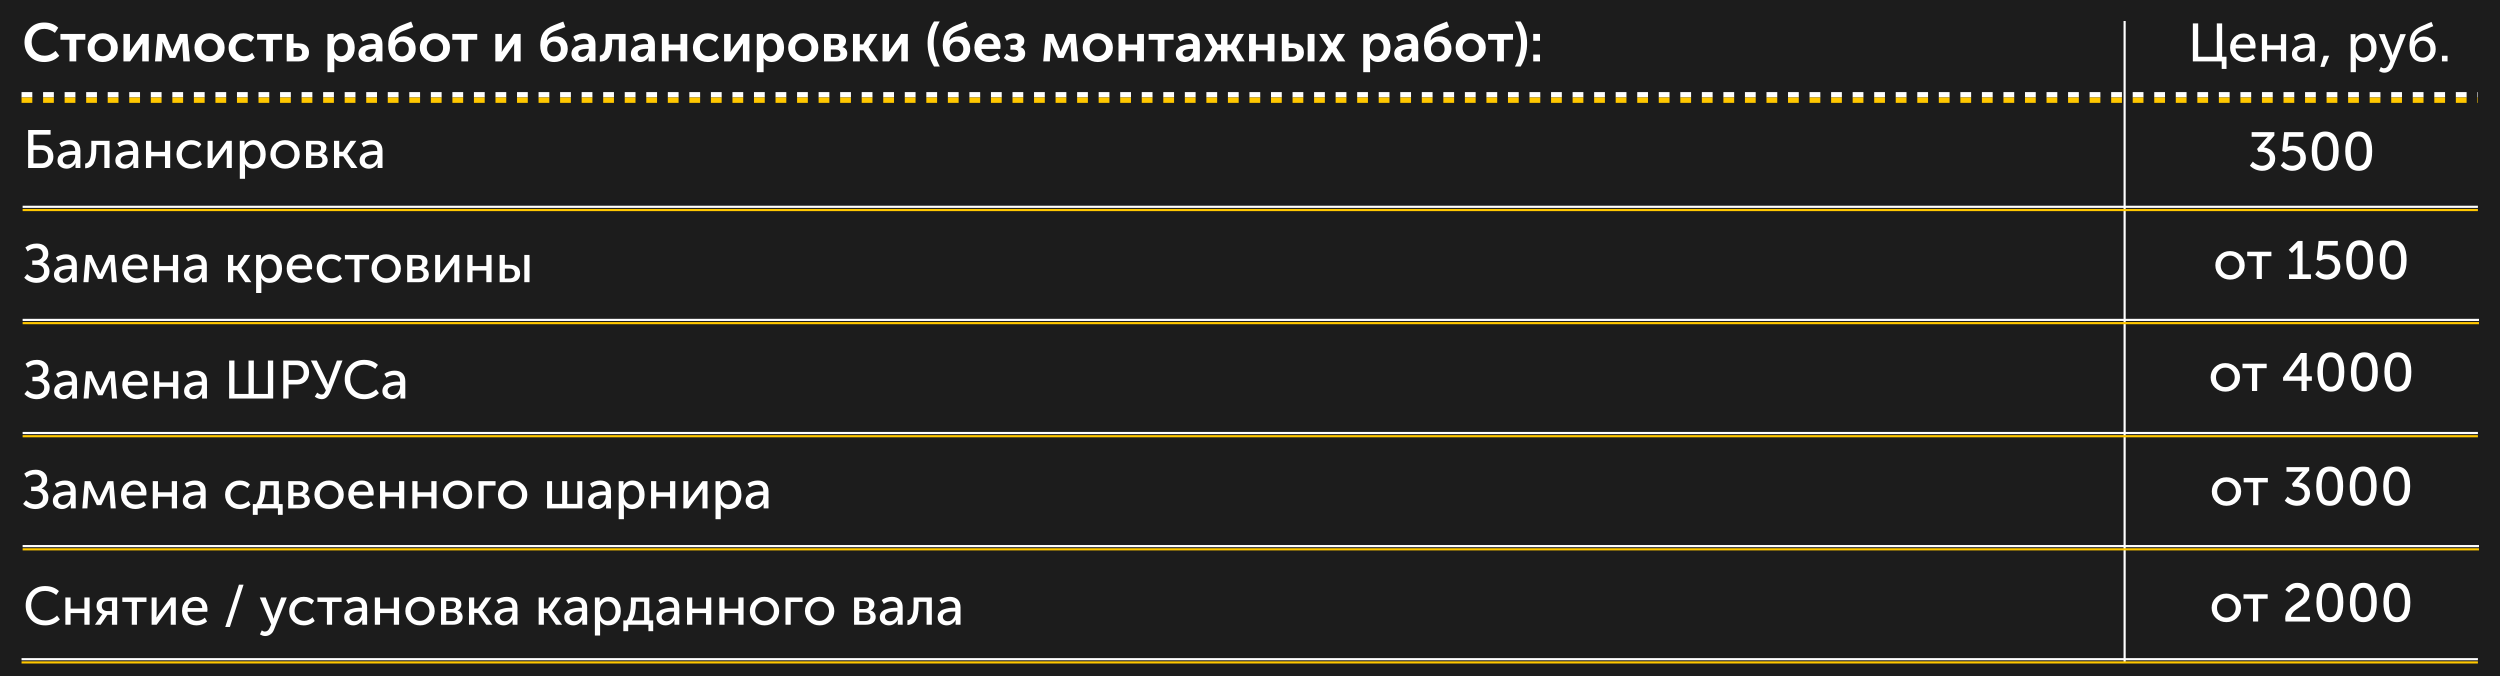 <?xml version="1.0" encoding="UTF-8"?> <svg xmlns="http://www.w3.org/2000/svg" width="2321" height="628" viewBox="0 0 2321 628" fill="none"> <rect width="2321" height="628" fill="#1C1C1C"></rect> <path d="M1972.5 19.5V615.5" stroke="white" stroke-width="2"></path> <path d="M22.731 39.1C22.731 33.9 24.448 29.567 27.881 26.1C31.315 22.633 35.681 20.9 40.981 20.9C46.381 20.9 50.748 22.517 54.081 25.75L50.981 30.55C49.681 29.45 48.148 28.55 46.381 27.85C44.648 27.15 42.948 26.8 41.281 26.8C37.548 26.8 34.631 27.967 32.531 30.3C30.431 32.633 29.381 35.533 29.381 39C29.381 42.5 30.448 45.5 32.581 48C34.715 50.467 37.631 51.7 41.331 51.7C45.131 51.7 48.565 50.2 51.631 47.2L55.031 51.85C51.265 55.683 46.615 57.6 41.081 57.6C35.581 57.6 31.148 55.85 27.781 52.35C24.415 48.85 22.731 44.433 22.731 39.1ZM64.499 57V36.9H56.099V31.5H79.249V36.9H70.799V57H64.499ZM85.415 53.85C82.715 51.317 81.365 48.117 81.365 44.25C81.365 40.383 82.715 37.2 85.415 34.7C88.115 32.167 91.415 30.9 95.315 30.9C99.248 30.9 102.565 32.167 105.265 34.7C107.998 37.2 109.365 40.383 109.365 44.25C109.365 48.117 108.015 51.317 105.315 53.85C102.615 56.35 99.298 57.6 95.365 57.6C91.431 57.6 88.115 56.35 85.415 53.85ZM87.815 44.25C87.815 46.583 88.531 48.5 89.965 50C91.431 51.467 93.231 52.2 95.365 52.2C97.498 52.2 99.298 51.467 100.765 50C102.231 48.5 102.965 46.583 102.965 44.25C102.965 41.95 102.215 40.05 100.715 38.55C99.248 37.05 97.465 36.3 95.365 36.3C93.265 36.3 91.481 37.05 90.015 38.55C88.548 40.05 87.815 41.95 87.815 44.25ZM114.604 57V31.5H120.654V45.15C120.654 46.383 120.604 47.4 120.504 48.2H120.604C120.737 47.9 121.371 46.883 122.504 45.15L131.954 31.5H138.104V57H132.054V43.4C132.054 42.667 132.104 41.65 132.204 40.35H132.104C132.004 40.583 131.371 41.6 130.204 43.4L120.754 57H114.604ZM143.876 57L146.176 31.5H153.376L158.776 44.65L160.026 47.9H160.126C160.593 46.7 161.01 45.617 161.376 44.65L166.876 31.5H173.976L176.276 57H170.176L169.276 43.2L169.326 38.85H169.226C168.76 40.117 168.26 41.35 167.726 42.55L162.726 53.8H157.476L152.476 42.6L150.926 38.85H150.826L150.876 43.2L149.976 57H143.876ZM184.585 53.85C181.885 51.317 180.535 48.117 180.535 44.25C180.535 40.383 181.885 37.2 184.585 34.7C187.285 32.167 190.585 30.9 194.485 30.9C198.418 30.9 201.735 32.167 204.435 34.7C207.168 37.2 208.535 40.383 208.535 44.25C208.535 48.117 207.185 51.317 204.485 53.85C201.785 56.35 198.468 57.6 194.535 57.6C190.601 57.6 187.285 56.35 184.585 53.85ZM186.985 44.25C186.985 46.583 187.701 48.5 189.135 50C190.601 51.467 192.401 52.2 194.535 52.2C196.668 52.2 198.468 51.467 199.935 50C201.401 48.5 202.135 46.583 202.135 44.25C202.135 41.95 201.385 40.05 199.885 38.55C198.418 37.05 196.635 36.3 194.535 36.3C192.435 36.3 190.651 37.05 189.185 38.55C187.718 40.05 186.985 41.95 186.985 44.25ZM212.224 44.25C212.224 40.517 213.491 37.367 216.024 34.8C218.591 32.2 221.941 30.9 226.074 30.9C227.907 30.9 229.707 31.217 231.474 31.85C233.241 32.483 234.707 33.433 235.874 34.7L233.024 39.05C231.191 37.217 228.991 36.3 226.424 36.3C224.124 36.3 222.257 37.067 220.824 38.6C219.391 40.1 218.674 41.967 218.674 44.2C218.674 46.433 219.407 48.333 220.874 49.9C222.341 51.433 224.257 52.2 226.624 52.2C229.391 52.2 231.891 51.117 234.124 48.95L236.574 53.45C235.374 54.717 233.824 55.733 231.924 56.5C230.057 57.233 228.107 57.6 226.074 57.6C221.941 57.6 218.591 56.333 216.024 53.8C213.491 51.233 212.224 48.05 212.224 44.25ZM247.117 57V36.9H238.717V31.5H261.867V36.9H253.417V57H247.117ZM266.167 57V31.5H272.517V40.25H277.267C280.3 40.25 282.65 40.983 284.317 42.45C286.017 43.883 286.867 45.967 286.867 48.7C286.867 51.267 286.067 53.3 284.467 54.8C282.867 56.267 280.45 57 277.217 57H266.167ZM272.517 52.65H276.217C277.617 52.65 278.667 52.283 279.367 51.55C280.1 50.817 280.467 49.85 280.467 48.65C280.467 47.417 280.1 46.433 279.367 45.7C278.633 44.933 277.55 44.55 276.117 44.55H272.517V52.65ZM304.008 67V31.5H309.808V33.4L309.708 35.2H309.808C310.642 33.833 311.775 32.783 313.208 32.05C314.675 31.283 316.275 30.9 318.008 30.9C321.442 30.9 324.175 32.133 326.208 34.6C328.275 37.067 329.308 40.283 329.308 44.25C329.308 48.25 328.208 51.483 326.008 53.95C323.842 56.383 321.058 57.6 317.658 57.6C314.625 57.6 312.175 56.4 310.308 54H310.208C310.308 54.6 310.358 55.333 310.358 56.2V67H304.008ZM310.158 44.4C310.158 46.533 310.725 48.383 311.858 49.95C312.992 51.483 314.542 52.25 316.508 52.25C318.342 52.25 319.858 51.55 321.058 50.15C322.292 48.717 322.908 46.783 322.908 44.35C322.908 41.95 322.325 40.017 321.158 38.55C319.992 37.083 318.475 36.35 316.608 36.35C314.775 36.35 313.242 37.033 312.008 38.4C310.775 39.733 310.158 41.733 310.158 44.4ZM332.771 49.95C332.771 48.15 333.255 46.617 334.221 45.35C335.221 44.083 336.521 43.167 338.121 42.6C339.755 42 341.321 41.583 342.821 41.35C344.355 41.117 345.955 41 347.621 41H348.721V40.65C348.721 37.65 347.121 36.15 343.921 36.15C341.588 36.15 339.221 36.967 336.821 38.6L334.471 34.05C335.571 33.183 337.055 32.45 338.921 31.85C340.788 31.217 342.638 30.9 344.471 30.9C347.805 30.9 350.405 31.8 352.271 33.6C354.138 35.367 355.071 37.85 355.071 41.05V57H349.171V54.85L349.321 53H349.221C348.421 54.367 347.305 55.483 345.871 56.35C344.438 57.183 342.871 57.6 341.171 57.6C338.805 57.6 336.805 56.9 335.171 55.5C333.571 54.067 332.771 52.217 332.771 49.95ZM339.071 49.4C339.071 50.3 339.405 51.083 340.071 51.75C340.771 52.417 341.721 52.75 342.921 52.75C344.621 52.75 346.021 52.05 347.121 50.65C348.221 49.25 348.771 47.717 348.771 46.05V45.35H347.671C341.938 45.35 339.071 46.7 339.071 49.4ZM360.428 42.1C360.428 37.233 361.378 33.35 363.278 30.45C365.178 27.55 368.411 25.217 372.978 23.45L381.778 20L383.678 25.15L373.978 28.85C371.645 29.817 369.845 30.967 368.578 32.3C367.345 33.633 366.661 35.333 366.528 37.4H366.628C368.595 34.933 371.395 33.7 375.028 33.7C378.295 33.7 380.928 34.767 382.928 36.9C384.928 39.033 385.928 41.867 385.928 45.4C385.928 48.967 384.778 51.9 382.478 54.2C380.178 56.467 377.161 57.6 373.428 57.6C369.161 57.6 365.928 56.2 363.728 53.4C361.528 50.567 360.428 46.8 360.428 42.1ZM366.878 45.45C366.878 47.55 367.478 49.233 368.678 50.5C369.878 51.733 371.378 52.35 373.178 52.35C374.978 52.35 376.478 51.733 377.678 50.5C378.911 49.267 379.528 47.6 379.528 45.5C379.528 43.4 378.928 41.733 377.728 40.5C376.528 39.233 375.045 38.6 373.278 38.6C371.445 38.6 369.911 39.25 368.678 40.55C367.478 41.817 366.878 43.45 366.878 45.45ZM393.813 53.85C391.113 51.317 389.763 48.117 389.763 44.25C389.763 40.383 391.113 37.2 393.813 34.7C396.513 32.167 399.813 30.9 403.713 30.9C407.646 30.9 410.963 32.167 413.663 34.7C416.396 37.2 417.763 40.383 417.763 44.25C417.763 48.117 416.413 51.317 413.713 53.85C411.013 56.35 407.696 57.6 403.763 57.6C399.83 57.6 396.513 56.35 393.813 53.85ZM396.213 44.25C396.213 46.583 396.93 48.5 398.363 50C399.83 51.467 401.63 52.2 403.763 52.2C405.896 52.2 407.696 51.467 409.163 50C410.63 48.5 411.363 46.583 411.363 44.25C411.363 41.95 410.613 40.05 409.113 38.55C407.646 37.05 405.863 36.3 403.763 36.3C401.663 36.3 399.88 37.05 398.413 38.55C396.946 40.05 396.213 41.95 396.213 44.25ZM428.318 57V36.9H419.918V31.5H443.068V36.9H434.618V57H428.318ZM459.868 57V31.5H465.918V45.15C465.918 46.383 465.868 47.4 465.768 48.2H465.868C466.001 47.9 466.634 46.883 467.768 45.15L477.218 31.5H483.368V57H477.318V43.4C477.318 42.667 477.368 41.65 477.468 40.35H477.368C477.268 40.583 476.634 41.6 475.468 43.4L466.018 57H459.868ZM501.59 42.1C501.59 37.233 502.54 33.35 504.44 30.45C506.34 27.55 509.573 25.217 514.14 23.45L522.94 20L524.84 25.15L515.14 28.85C512.807 29.817 511.007 30.967 509.74 32.3C508.507 33.633 507.823 35.333 507.69 37.4H507.79C509.757 34.933 512.557 33.7 516.19 33.7C519.457 33.7 522.09 34.767 524.09 36.9C526.09 39.033 527.09 41.867 527.09 45.4C527.09 48.967 525.94 51.9 523.64 54.2C521.34 56.467 518.323 57.6 514.59 57.6C510.323 57.6 507.09 56.2 504.89 53.4C502.69 50.567 501.59 46.8 501.59 42.1ZM508.04 45.45C508.04 47.55 508.64 49.233 509.84 50.5C511.04 51.733 512.54 52.35 514.34 52.35C516.14 52.35 517.64 51.733 518.84 50.5C520.073 49.267 520.69 47.6 520.69 45.5C520.69 43.4 520.09 41.733 518.89 40.5C517.69 39.233 516.207 38.6 514.44 38.6C512.607 38.6 511.073 39.25 509.84 40.55C508.64 41.817 508.04 43.45 508.04 45.45ZM530.525 49.95C530.525 48.15 531.009 46.617 531.975 45.35C532.975 44.083 534.275 43.167 535.875 42.6C537.509 42 539.075 41.583 540.575 41.35C542.109 41.117 543.709 41 545.375 41H546.475V40.65C546.475 37.65 544.875 36.15 541.675 36.15C539.342 36.15 536.975 36.967 534.575 38.6L532.225 34.05C533.325 33.183 534.809 32.45 536.675 31.85C538.542 31.217 540.392 30.9 542.225 30.9C545.559 30.9 548.159 31.8 550.025 33.6C551.892 35.367 552.825 37.85 552.825 41.05V57H546.925V54.85L547.075 53H546.975C546.175 54.367 545.059 55.483 543.625 56.35C542.192 57.183 540.625 57.6 538.925 57.6C536.559 57.6 534.559 56.9 532.925 55.5C531.325 54.067 530.525 52.217 530.525 49.95ZM536.825 49.4C536.825 50.3 537.159 51.083 537.825 51.75C538.525 52.417 539.475 52.75 540.675 52.75C542.375 52.75 543.775 52.05 544.875 50.65C545.975 49.25 546.525 47.717 546.525 46.05V45.35H545.425C539.692 45.35 536.825 46.7 536.825 49.4ZM556.882 57.25V51.65C558.615 51.417 559.932 50.4 560.832 48.6C561.765 46.767 562.232 43.733 562.232 39.5V31.5H580.832V57H574.482V36.65H568.282V39.5C568.282 45.3 567.399 49.683 565.632 52.65C563.865 55.583 560.949 57.117 556.882 57.25ZM585.701 49.95C585.701 48.15 586.184 46.617 587.151 45.35C588.151 44.083 589.451 43.167 591.051 42.6C592.684 42 594.251 41.583 595.751 41.35C597.284 41.117 598.884 41 600.551 41H601.651V40.65C601.651 37.65 600.051 36.15 596.851 36.15C594.518 36.15 592.151 36.967 589.751 38.6L587.401 34.05C588.501 33.183 589.984 32.45 591.851 31.85C593.718 31.217 595.568 30.9 597.401 30.9C600.734 30.9 603.334 31.8 605.201 33.6C607.068 35.367 608.001 37.85 608.001 41.05V57H602.101V54.85L602.251 53H602.151C601.351 54.367 600.234 55.483 598.801 56.35C597.368 57.183 595.801 57.6 594.101 57.6C591.734 57.6 589.734 56.9 588.101 55.5C586.501 54.067 585.701 52.217 585.701 49.95ZM592.001 49.4C592.001 50.3 592.334 51.083 593.001 51.75C593.701 52.417 594.651 52.75 595.851 52.75C597.551 52.75 598.951 52.05 600.051 50.65C601.151 49.25 601.701 47.717 601.701 46.05V45.35H600.601C594.868 45.35 592.001 46.7 592.001 49.4ZM614.458 57V31.5H620.808V41.35H631.708V31.5H638.058V57H631.708V46.7H620.808V57H614.458ZM643.328 44.25C643.328 40.517 644.594 37.367 647.128 34.8C649.694 32.2 653.044 30.9 657.178 30.9C659.011 30.9 660.811 31.217 662.578 31.85C664.344 32.483 665.811 33.433 666.978 34.7L664.128 39.05C662.294 37.217 660.094 36.3 657.528 36.3C655.228 36.3 653.361 37.067 651.928 38.6C650.494 40.1 649.778 41.967 649.778 44.2C649.778 46.433 650.511 48.333 651.978 49.9C653.444 51.433 655.361 52.2 657.728 52.2C660.494 52.2 662.994 51.117 665.228 48.95L667.678 53.45C666.478 54.717 664.928 55.733 663.028 56.5C661.161 57.233 659.211 57.6 657.178 57.6C653.044 57.6 649.694 56.333 647.128 53.8C644.594 51.233 643.328 48.05 643.328 44.25ZM672.27 57V31.5H678.32V45.15C678.32 46.383 678.27 47.4 678.17 48.2H678.27C678.403 47.9 679.037 46.883 680.17 45.15L689.62 31.5H695.77V57H689.72V43.4C689.72 42.667 689.77 41.65 689.87 40.35H689.77C689.67 40.583 689.037 41.6 687.87 43.4L678.42 57H672.27ZM702.592 67V31.5H708.392V33.4L708.292 35.2H708.392C709.226 33.833 710.359 32.783 711.792 32.05C713.259 31.283 714.859 30.9 716.592 30.9C720.026 30.9 722.759 32.133 724.792 34.6C726.859 37.067 727.892 40.283 727.892 44.25C727.892 48.25 726.792 51.483 724.592 53.95C722.426 56.383 719.642 57.6 716.242 57.6C713.209 57.6 710.759 56.4 708.892 54H708.792C708.892 54.6 708.942 55.333 708.942 56.2V67H702.592ZM708.742 44.4C708.742 46.533 709.309 48.383 710.442 49.95C711.576 51.483 713.126 52.25 715.092 52.25C716.926 52.25 718.442 51.55 719.642 50.15C720.876 48.717 721.492 46.783 721.492 44.35C721.492 41.95 720.909 40.017 719.742 38.55C718.576 37.083 717.059 36.35 715.192 36.35C713.359 36.35 711.826 37.033 710.592 38.4C709.359 39.733 708.742 41.733 708.742 44.4ZM735.805 53.85C733.105 51.317 731.755 48.117 731.755 44.25C731.755 40.383 733.105 37.2 735.805 34.7C738.505 32.167 741.805 30.9 745.705 30.9C749.639 30.9 752.955 32.167 755.655 34.7C758.389 37.2 759.755 40.383 759.755 44.25C759.755 48.117 758.405 51.317 755.705 53.85C753.005 56.35 749.689 57.6 745.755 57.6C741.822 57.6 738.505 56.35 735.805 53.85ZM738.205 44.25C738.205 46.583 738.922 48.5 740.355 50C741.822 51.467 743.622 52.2 745.755 52.2C747.889 52.2 749.689 51.467 751.155 50C752.622 48.5 753.355 46.583 753.355 44.25C753.355 41.95 752.605 40.05 751.105 38.55C749.639 37.05 747.855 36.3 745.755 36.3C743.655 36.3 741.872 37.05 740.405 38.55C738.939 40.05 738.205 41.95 738.205 44.25ZM764.995 57V31.5H776.845C779.478 31.5 781.561 32.083 783.095 33.25C784.661 34.383 785.445 36 785.445 38.1C785.445 39.3 785.145 40.417 784.545 41.45C783.978 42.45 783.161 43.2 782.095 43.7V43.75C783.561 44.117 784.678 44.85 785.445 45.95C786.211 47.017 786.595 48.233 786.595 49.6C786.595 52.033 785.711 53.883 783.945 55.15C782.211 56.383 779.928 57 777.095 57H764.995ZM771.345 42H775.495C776.661 42 777.545 41.7 778.145 41.1C778.745 40.467 779.045 39.65 779.045 38.65C779.045 36.65 777.828 35.65 775.395 35.65H771.345V42ZM771.345 52.8H775.995C777.361 52.8 778.395 52.5 779.095 51.9C779.828 51.267 780.195 50.433 780.195 49.4C780.195 48.333 779.828 47.5 779.095 46.9C778.361 46.267 777.328 45.95 775.995 45.95H771.345V52.8ZM791.899 57V31.5H798.249V41.25H801.349L807.549 31.5H814.599L806.499 43.65V43.75L815.599 57H808.249L801.549 46.65H798.249V57H791.899ZM819.34 57V31.5H825.39V45.15C825.39 46.383 825.34 47.4 825.24 48.2H825.34C825.474 47.9 826.107 46.883 827.24 45.15L836.69 31.5H842.84V57H836.79V43.4C836.79 42.667 836.84 41.65 836.94 40.35H836.84C836.74 40.583 836.107 41.6 834.94 43.4L825.49 57H819.34ZM867.113 61.75C863.146 55.25 861.163 47.95 861.163 39.85C861.163 32.85 863.146 26.217 867.113 19.95H872.463C868.696 26.283 866.813 32.933 866.813 39.9C866.813 47.433 868.696 54.717 872.463 61.75H867.113ZM875.272 42.1C875.272 37.233 876.222 33.35 878.122 30.45C880.022 27.55 883.255 25.217 887.822 23.45L896.622 20L898.522 25.15L888.822 28.85C886.488 29.817 884.688 30.967 883.422 32.3C882.188 33.633 881.505 35.333 881.372 37.4H881.472C883.438 34.933 886.238 33.7 889.872 33.7C893.138 33.7 895.772 34.767 897.772 36.9C899.772 39.033 900.772 41.867 900.772 45.4C900.772 48.967 899.622 51.9 897.322 54.2C895.022 56.467 892.005 57.6 888.272 57.6C884.005 57.6 880.772 56.2 878.572 53.4C876.372 50.567 875.272 46.8 875.272 42.1ZM881.722 45.45C881.722 47.55 882.322 49.233 883.522 50.5C884.722 51.733 886.222 52.35 888.022 52.35C889.822 52.35 891.322 51.733 892.522 50.5C893.755 49.267 894.372 47.6 894.372 45.5C894.372 43.4 893.772 41.733 892.572 40.5C891.372 39.233 889.888 38.6 888.122 38.6C886.288 38.6 884.755 39.25 883.522 40.55C882.322 41.817 881.722 43.45 881.722 45.45ZM904.607 44.25C904.607 40.317 905.807 37.117 908.207 34.65C910.64 32.15 913.774 30.9 917.607 30.9C921.14 30.9 923.907 32.05 925.907 34.35C927.907 36.617 928.907 39.5 928.907 43C928.907 43.567 928.84 44.383 928.707 45.45H911.157C911.357 47.583 912.174 49.25 913.607 50.45C915.04 51.617 916.774 52.2 918.807 52.2C921.34 52.2 923.774 51.267 926.107 49.4L928.607 53.95C927.34 55.083 925.774 55.983 923.907 56.65C922.074 57.283 920.224 57.6 918.357 57.6C914.257 57.6 910.94 56.317 908.407 53.75C905.874 51.15 904.607 47.983 904.607 44.25ZM911.307 41.1H922.557C922.524 39.433 922.024 38.117 921.057 37.15C920.124 36.183 918.924 35.7 917.457 35.7C915.857 35.7 914.507 36.2 913.407 37.2C912.307 38.167 911.607 39.467 911.307 41.1ZM931.884 53.85L934.584 49.8C936.584 51.733 938.734 52.7 941.034 52.7C942.401 52.7 943.468 52.4 944.234 51.8C945.034 51.167 945.434 50.317 945.434 49.25C945.434 47.15 944.018 46.1 941.184 46.1H938.084V41.7H940.684C943.318 41.7 944.634 40.717 944.634 38.75C944.634 36.717 943.368 35.7 940.834 35.7C938.834 35.7 936.784 36.4 934.684 37.8L932.634 33.75C935.201 31.85 938.334 30.9 942.034 30.9C944.634 30.9 946.768 31.533 948.434 32.8C950.134 34.033 950.984 35.733 950.984 37.9C950.984 40.633 949.818 42.55 947.484 43.65V43.75C950.351 44.817 951.784 46.767 951.784 49.6C951.784 52.133 950.834 54.1 948.934 55.5C947.034 56.9 944.634 57.6 941.734 57.6C937.834 57.6 934.551 56.35 931.884 53.85ZM968.535 57L970.835 31.5H978.035L983.435 44.65L984.685 47.9H984.785C985.251 46.7 985.668 45.617 986.035 44.65L991.535 31.5H998.635L1000.93 57H994.835L993.935 43.2L993.985 38.85H993.885C993.418 40.117 992.918 41.35 992.385 42.55L987.385 53.8H982.135L977.135 42.6L975.585 38.85H975.485L975.535 43.2L974.635 57H968.535ZM1009.24 53.85C1006.54 51.317 1005.19 48.117 1005.19 44.25C1005.19 40.383 1006.54 37.2 1009.24 34.7C1011.94 32.167 1015.24 30.9 1019.14 30.9C1023.08 30.9 1026.39 32.167 1029.09 34.7C1031.83 37.2 1033.19 40.383 1033.19 44.25C1033.19 48.117 1031.84 51.317 1029.14 53.85C1026.44 56.35 1023.13 57.6 1019.19 57.6C1015.26 57.6 1011.94 56.35 1009.24 53.85ZM1011.64 44.25C1011.64 46.583 1012.36 48.5 1013.79 50C1015.26 51.467 1017.06 52.2 1019.19 52.2C1021.33 52.2 1023.13 51.467 1024.59 50C1026.06 48.5 1026.79 46.583 1026.79 44.25C1026.79 41.95 1026.04 40.05 1024.54 38.55C1023.08 37.05 1021.29 36.3 1019.19 36.3C1017.09 36.3 1015.31 37.05 1013.84 38.55C1012.38 40.05 1011.64 41.95 1011.64 44.25ZM1038.43 57V31.5H1044.78V41.35H1055.68V31.5H1062.03V57H1055.68V46.7H1044.78V57H1038.43ZM1074.8 57V36.9H1066.4V31.5H1089.55V36.9H1081.1V57H1074.8ZM1091.61 49.95C1091.61 48.15 1092.09 46.617 1093.06 45.35C1094.06 44.083 1095.36 43.167 1096.96 42.6C1098.59 42 1100.16 41.583 1101.66 41.35C1103.19 41.117 1104.79 41 1106.46 41H1107.56V40.65C1107.56 37.65 1105.96 36.15 1102.76 36.15C1100.43 36.15 1098.06 36.967 1095.66 38.6L1093.31 34.05C1094.41 33.183 1095.89 32.45 1097.76 31.85C1099.63 31.217 1101.48 30.9 1103.31 30.9C1106.64 30.9 1109.24 31.8 1111.11 33.6C1112.98 35.367 1113.91 37.85 1113.91 41.05V57H1108.01V54.85L1108.16 53H1108.06C1107.26 54.367 1106.14 55.483 1104.71 56.35C1103.28 57.183 1101.71 57.6 1100.01 57.6C1097.64 57.6 1095.64 56.9 1094.01 55.5C1092.41 54.067 1091.61 52.217 1091.61 49.95ZM1097.91 49.4C1097.91 50.3 1098.24 51.083 1098.91 51.75C1099.61 52.417 1100.56 52.75 1101.76 52.75C1103.46 52.75 1104.86 52.05 1105.96 50.65C1107.06 49.25 1107.61 47.717 1107.61 46.05V45.35H1106.51C1100.78 45.35 1097.91 46.7 1097.91 49.4ZM1117.62 57L1125.42 43.9V43.8L1118.27 31.5H1124.87L1130.52 41.4H1133.62V31.5H1139.57V41.4H1142.67L1148.32 31.5H1154.92L1147.82 43.8V43.9L1155.62 57H1148.62L1142.77 46.75H1139.57V57H1133.62V46.75H1130.42L1124.57 57H1117.62ZM1159.62 57V31.5H1165.97V41.35H1176.87V31.5H1183.22V57H1176.87V46.7H1165.97V57H1159.62ZM1214.04 57V31.5H1220.39V57H1214.04ZM1190.04 57V31.5H1196.39V40.25H1200.94C1203.98 40.25 1206.33 40.983 1207.99 42.45C1209.69 43.883 1210.54 45.967 1210.54 48.7C1210.54 51.267 1209.74 53.3 1208.14 54.8C1206.54 56.267 1204.13 57 1200.89 57H1190.04ZM1196.39 52.65H1199.89C1201.29 52.65 1202.34 52.283 1203.04 51.55C1203.78 50.817 1204.14 49.85 1204.14 48.65C1204.14 47.417 1203.78 46.433 1203.04 45.7C1202.31 44.933 1201.23 44.55 1199.79 44.55H1196.39V52.65ZM1224.55 57L1232.95 44.1L1224.75 31.5H1231.95L1235.9 38.45L1236.7 40.05H1236.8C1237.14 39.417 1237.42 38.883 1237.65 38.45L1241.6 31.5H1248.8L1240.6 44.1L1249.05 57H1241.95L1237.55 49.6L1236.8 48.25H1236.7C1236.47 48.783 1236.24 49.233 1236 49.6L1231.6 57H1224.55ZM1265.63 67V31.5H1271.43V33.4L1271.33 35.2H1271.43C1272.26 33.833 1273.4 32.783 1274.83 32.05C1276.3 31.283 1277.9 30.9 1279.63 30.9C1283.06 30.9 1285.8 32.133 1287.83 34.6C1289.9 37.067 1290.93 40.283 1290.93 44.25C1290.93 48.25 1289.83 51.483 1287.63 53.95C1285.46 56.383 1282.68 57.6 1279.28 57.6C1276.25 57.6 1273.8 56.4 1271.93 54H1271.83C1271.93 54.6 1271.98 55.333 1271.98 56.2V67H1265.63ZM1271.78 44.4C1271.78 46.533 1272.35 48.383 1273.48 49.95C1274.61 51.483 1276.16 52.25 1278.13 52.25C1279.96 52.25 1281.48 51.55 1282.68 50.15C1283.91 48.717 1284.53 46.783 1284.53 44.35C1284.53 41.95 1283.95 40.017 1282.78 38.55C1281.61 37.083 1280.1 36.35 1278.23 36.35C1276.4 36.35 1274.86 37.033 1273.63 38.4C1272.4 39.733 1271.78 41.733 1271.78 44.4ZM1294.39 49.95C1294.39 48.15 1294.88 46.617 1295.84 45.35C1296.84 44.083 1298.14 43.167 1299.74 42.6C1301.38 42 1302.94 41.583 1304.44 41.35C1305.98 41.117 1307.58 41 1309.24 41H1310.34V40.65C1310.34 37.65 1308.74 36.15 1305.54 36.15C1303.21 36.15 1300.84 36.967 1298.44 38.6L1296.09 34.05C1297.19 33.183 1298.68 32.45 1300.54 31.85C1302.41 31.217 1304.26 30.9 1306.09 30.9C1309.43 30.9 1312.03 31.8 1313.89 33.6C1315.76 35.367 1316.69 37.85 1316.69 41.05V57H1310.79V54.85L1310.94 53H1310.84C1310.04 54.367 1308.93 55.483 1307.49 56.35C1306.06 57.183 1304.49 57.6 1302.79 57.6C1300.43 57.6 1298.43 56.9 1296.79 55.5C1295.19 54.067 1294.39 52.217 1294.39 49.95ZM1300.69 49.4C1300.69 50.3 1301.03 51.083 1301.69 51.75C1302.39 52.417 1303.34 52.75 1304.54 52.75C1306.24 52.75 1307.64 52.05 1308.74 50.65C1309.84 49.25 1310.39 47.717 1310.39 46.05V45.35H1309.29C1303.56 45.35 1300.69 46.7 1300.69 49.4ZM1322.05 42.1C1322.05 37.233 1323 33.35 1324.9 30.45C1326.8 27.55 1330.03 25.217 1334.6 23.45L1343.4 20L1345.3 25.15L1335.6 28.85C1333.27 29.817 1331.47 30.967 1330.2 32.3C1328.97 33.633 1328.28 35.333 1328.15 37.4H1328.25C1330.22 34.933 1333.02 33.7 1336.65 33.7C1339.92 33.7 1342.55 34.767 1344.55 36.9C1346.55 39.033 1347.55 41.867 1347.55 45.4C1347.55 48.967 1346.4 51.9 1344.1 54.2C1341.8 56.467 1338.78 57.6 1335.05 57.6C1330.78 57.6 1327.55 56.2 1325.35 53.4C1323.15 50.567 1322.05 46.8 1322.05 42.1ZM1328.5 45.45C1328.5 47.55 1329.1 49.233 1330.3 50.5C1331.5 51.733 1333 52.35 1334.8 52.35C1336.6 52.35 1338.1 51.733 1339.3 50.5C1340.53 49.267 1341.15 47.6 1341.15 45.5C1341.15 43.4 1340.55 41.733 1339.35 40.5C1338.15 39.233 1336.67 38.6 1334.9 38.6C1333.07 38.6 1331.53 39.25 1330.3 40.55C1329.1 41.817 1328.5 43.45 1328.5 45.45ZM1355.43 53.85C1352.73 51.317 1351.38 48.117 1351.38 44.25C1351.38 40.383 1352.73 37.2 1355.43 34.7C1358.13 32.167 1361.43 30.9 1365.33 30.9C1369.27 30.9 1372.58 32.167 1375.28 34.7C1378.02 37.2 1379.38 40.383 1379.38 44.25C1379.38 48.117 1378.03 51.317 1375.33 53.85C1372.63 56.35 1369.32 57.6 1365.38 57.6C1361.45 57.6 1358.13 56.35 1355.43 53.85ZM1357.83 44.25C1357.83 46.583 1358.55 48.5 1359.98 50C1361.45 51.467 1363.25 52.2 1365.38 52.2C1367.52 52.2 1369.32 51.467 1370.78 50C1372.25 48.5 1372.98 46.583 1372.98 44.25C1372.98 41.95 1372.23 40.05 1370.73 38.55C1369.27 37.05 1367.48 36.3 1365.38 36.3C1363.28 36.3 1361.5 37.05 1360.03 38.55C1358.57 40.05 1357.83 41.95 1357.83 44.25ZM1389.94 57V36.9H1381.54V31.5H1404.69V36.9H1396.24V57H1389.94ZM1406.46 61.75C1410.23 54.717 1412.11 47.433 1412.11 39.9C1412.11 32.933 1410.23 26.283 1406.46 19.95H1411.81C1415.78 26.217 1417.76 32.85 1417.76 39.85C1417.76 47.95 1415.78 55.25 1411.81 61.75H1406.46ZM1423.44 37.85V31.5H1429.74V37.85H1423.44ZM1423.44 57V50.65H1429.74V57H1423.44Z" fill="white"></path> <path d="M20 88H2300.5" stroke="white" stroke-width="5" stroke-dasharray="10 10"></path> <path d="M20 93H2300.5" stroke="#FFC700" stroke-width="5" stroke-dasharray="10 10"></path> <path d="M21 507H2301.5" stroke="white" stroke-width="2"></path> <path d="M20 612H2300.5" stroke="white" stroke-width="2"></path> <path d="M21 510H2301.5" stroke="#FFC700" stroke-width="2"></path> <path d="M20 615H2300.5" stroke="#FFC700" stroke-width="2"></path> <path d="M21 297H2301.5" stroke="white" stroke-width="2"></path> <path d="M21 300H2301.5" stroke="#FFC700" stroke-width="2"></path> <path d="M26.12 156V120.7H46.97V125H31.07V134.85H38.82C41.986 134.85 44.57 135.8 46.57 137.7C48.57 139.567 49.57 142.167 49.57 145.5C49.57 148.633 48.586 151.167 46.62 153.1C44.686 155.033 42.17 156 39.07 156H26.12ZM31.07 151.7H38.27C40.236 151.7 41.77 151.15 42.87 150.05C44.003 148.95 44.57 147.433 44.57 145.5C44.57 143.567 43.986 142.033 42.82 140.9C41.686 139.733 40.136 139.15 38.17 139.15H31.07V151.7ZM53.393 149.1C53.393 147.233 53.91 145.667 54.943 144.4C55.977 143.133 57.343 142.233 59.043 141.7C60.776 141.133 62.377 140.75 63.843 140.55C65.31 140.35 66.86 140.25 68.493 140.25H69.793V139.75C69.793 136.05 67.943 134.2 64.243 134.2C61.81 134.2 59.443 135.017 57.143 136.65L55.193 133.1C56.227 132.233 57.627 131.517 59.393 130.95C61.16 130.383 62.91 130.1 64.643 130.1C67.843 130.1 70.31 130.95 72.043 132.65C73.776 134.35 74.643 136.8 74.643 140V156H70.093V153.45L70.243 151.45H70.143C69.376 152.95 68.243 154.183 66.743 155.15C65.276 156.117 63.643 156.6 61.843 156.6C59.543 156.6 57.56 155.917 55.893 154.55C54.227 153.183 53.393 151.367 53.393 149.1ZM58.243 148.7C58.243 149.8 58.66 150.75 59.493 151.55C60.327 152.35 61.493 152.75 62.993 152.75C64.993 152.75 66.626 151.917 67.893 150.25C69.16 148.583 69.793 146.733 69.793 144.7V143.75H68.543C61.676 143.75 58.243 145.4 58.243 148.7ZM79.061 156.25V151.9C80.962 151.6 82.378 150.417 83.311 148.35C84.278 146.25 84.761 142.967 84.761 138.5V130.7H101.712V156H96.862V134.7H89.412V138.5C89.412 144.333 88.595 148.7 86.962 151.6C85.362 154.5 82.728 156.05 79.061 156.25ZM107.104 149.1C107.104 147.233 107.621 145.667 108.654 144.4C109.687 143.133 111.054 142.233 112.754 141.7C114.487 141.133 116.087 140.75 117.554 140.55C119.021 140.35 120.571 140.25 122.204 140.25H123.504V139.75C123.504 136.05 121.654 134.2 117.954 134.2C115.521 134.2 113.154 135.017 110.854 136.65L108.904 133.1C109.937 132.233 111.337 131.517 113.104 130.95C114.871 130.383 116.621 130.1 118.354 130.1C121.554 130.1 124.021 130.95 125.754 132.65C127.487 134.35 128.354 136.8 128.354 140V156H123.804V153.45L123.954 151.45H123.854C123.087 152.95 121.954 154.183 120.454 155.15C118.987 156.117 117.354 156.6 115.554 156.6C113.254 156.6 111.271 155.917 109.604 154.55C107.937 153.183 107.104 151.367 107.104 149.1ZM111.954 148.7C111.954 149.8 112.371 150.75 113.204 151.55C114.037 152.35 115.204 152.75 116.704 152.75C118.704 152.75 120.337 151.917 121.604 150.25C122.871 148.583 123.504 146.733 123.504 144.7V143.75H122.254C115.387 143.75 111.954 145.4 111.954 148.7ZM135.522 156V130.7H140.372V141H153.172V130.7H158.022V156H153.172V145.15H140.372V156H135.522ZM163.853 143.35C163.853 139.583 165.12 136.433 167.653 133.9C170.22 131.367 173.47 130.1 177.403 130.1C181.403 130.1 184.57 131.333 186.903 133.8L184.603 137.2C182.67 135.267 180.336 134.3 177.603 134.3C175.07 134.3 172.97 135.167 171.303 136.9C169.636 138.6 168.803 140.733 168.803 143.3C168.803 145.9 169.636 148.067 171.303 149.8C173.003 151.533 175.153 152.4 177.753 152.4C179.153 152.4 180.553 152.1 181.953 151.5C183.386 150.867 184.586 150.033 185.553 149L187.503 152.55C186.336 153.783 184.853 154.767 183.053 155.5C181.253 156.233 179.37 156.6 177.403 156.6C173.436 156.6 170.186 155.35 167.653 152.85C165.12 150.35 163.853 147.183 163.853 143.35ZM192.749 156V130.7H197.399V145.8C197.399 147.567 197.349 148.7 197.249 149.2H197.349C197.516 148.8 198.266 147.667 199.599 145.8L210.499 130.7H215.199V156H210.499V140.9C210.499 140.433 210.516 139.783 210.549 138.95C210.616 138.083 210.649 137.617 210.649 137.55H210.549C210.516 137.617 209.782 138.733 208.349 140.9L197.399 156H192.749ZM222.632 166V130.7H227.132V132.95L226.982 134.85H227.082C227.882 133.35 229.032 132.183 230.532 131.35C232.032 130.517 233.715 130.1 235.582 130.1C238.982 130.1 241.682 131.317 243.682 133.75C245.682 136.183 246.682 139.383 246.682 143.35C246.682 147.35 245.615 150.567 243.482 153C241.349 155.4 238.599 156.6 235.232 156.6C231.865 156.6 229.249 155.167 227.382 152.3H227.282C227.415 152.9 227.482 153.633 227.482 154.5V166H222.632ZM227.332 143.45C227.332 145.85 227.965 147.95 229.232 149.75C230.532 151.517 232.282 152.4 234.482 152.4C236.549 152.4 238.282 151.6 239.682 150C241.082 148.367 241.782 146.167 241.782 143.4C241.782 140.667 241.115 138.483 239.782 136.85C238.482 135.183 236.765 134.35 234.632 134.35C232.565 134.35 230.832 135.117 229.432 136.65C228.032 138.183 227.332 140.45 227.332 143.45ZM251.011 143.3C251.011 139.533 252.328 136.4 254.961 133.9C257.594 131.367 260.811 130.1 264.611 130.1C268.444 130.1 271.678 131.35 274.311 133.85C276.944 136.35 278.261 139.5 278.261 143.3C278.261 147.1 276.944 150.267 274.311 152.8C271.678 155.333 268.461 156.6 264.661 156.6C260.861 156.6 257.628 155.333 254.961 152.8C252.328 150.267 251.011 147.1 251.011 143.3ZM255.961 143.3C255.961 145.933 256.794 148.117 258.461 149.85C260.161 151.55 262.228 152.4 264.661 152.4C267.061 152.4 269.111 151.533 270.811 149.8C272.511 148.067 273.361 145.9 273.361 143.3C273.361 140.7 272.511 138.55 270.811 136.85C269.111 135.15 267.061 134.3 264.661 134.3C262.228 134.3 260.161 135.15 258.461 136.85C256.794 138.55 255.961 140.7 255.961 143.3ZM284.106 156V130.7H294.556C297.156 130.7 299.206 131.267 300.706 132.4C302.24 133.5 303.006 135.1 303.006 137.2C303.006 138.433 302.69 139.55 302.056 140.55C301.423 141.517 300.54 142.25 299.406 142.75V142.8C300.94 143.167 302.123 143.9 302.956 145C303.79 146.1 304.206 147.367 304.206 148.8C304.206 151.1 303.356 152.883 301.656 154.15C299.99 155.383 297.74 156 294.906 156H284.106ZM288.956 141.4H293.706C295.14 141.4 296.223 141.067 296.956 140.4C297.69 139.7 298.056 138.75 298.056 137.55C298.056 135.217 296.556 134.05 293.556 134.05H288.956V141.4ZM288.956 152.6H294.156C295.856 152.6 297.14 152.25 298.006 151.55C298.873 150.85 299.306 149.883 299.306 148.65C299.306 147.383 298.856 146.4 297.956 145.7C297.056 145 295.773 144.65 294.106 144.65H288.956V152.6ZM310.083 156V130.7H314.933V140.9H318.483L325.383 130.7H330.883L322.433 142.75V142.85L331.883 156H326.133L318.583 145.05H314.933V156H310.083ZM333.862 149.1C333.862 147.233 334.379 145.667 335.412 144.4C336.445 143.133 337.812 142.233 339.512 141.7C341.245 141.133 342.845 140.75 344.312 140.55C345.779 140.35 347.329 140.25 348.962 140.25H350.262V139.75C350.262 136.05 348.412 134.2 344.712 134.2C342.279 134.2 339.912 135.017 337.612 136.65L335.662 133.1C336.695 132.233 338.095 131.517 339.862 130.95C341.629 130.383 343.379 130.1 345.112 130.1C348.312 130.1 350.779 130.95 352.512 132.65C354.245 134.35 355.112 136.8 355.112 140V156H350.562V153.45L350.712 151.45H350.612C349.845 152.95 348.712 154.183 347.212 155.15C345.745 156.117 344.112 156.6 342.312 156.6C340.012 156.6 338.029 155.917 336.362 154.55C334.695 153.183 333.862 151.367 333.862 149.1ZM338.712 148.7C338.712 149.8 339.129 150.75 339.962 151.55C340.795 152.35 341.962 152.75 343.462 152.75C345.462 152.75 347.095 151.917 348.362 150.25C349.629 148.583 350.262 146.733 350.262 144.7V143.75H349.012C342.145 143.75 338.712 145.4 338.712 148.7Z" fill="white"></path> <path d="M22.497 257.8L25.247 254.45C26.247 255.517 27.48 256.4 28.947 257.1C30.447 257.8 31.98 258.15 33.547 258.15C35.746 258.15 37.513 257.583 38.846 256.45C40.213 255.283 40.897 253.717 40.897 251.75C40.897 249.95 40.28 248.533 39.047 247.5C37.846 246.433 36.263 245.9 34.297 245.9H29.947V241.8H33.447C35.246 241.8 36.746 241.267 37.947 240.2C39.18 239.133 39.797 237.767 39.797 236.1C39.797 234.467 39.263 233.117 38.197 232.05C37.163 230.983 35.613 230.45 33.547 230.45C30.646 230.45 28.013 231.45 25.646 233.45L23.547 229.75C26.48 227.317 30.047 226.1 34.246 226.1C37.346 226.1 39.88 226.95 41.846 228.65C43.846 230.317 44.846 232.6 44.846 235.5C44.846 239.1 43.147 241.75 39.746 243.45V243.55C41.647 244.083 43.147 245.1 44.246 246.6C45.38 248.067 45.947 249.867 45.947 252C45.947 255.2 44.797 257.767 42.496 259.7C40.23 261.633 37.38 262.6 33.947 262.6C31.78 262.6 29.663 262.183 27.596 261.35C25.563 260.483 23.863 259.3 22.497 257.8ZM50.091 255.1C50.091 253.233 50.608 251.667 51.641 250.4C52.675 249.133 54.041 248.233 55.741 247.7C57.475 247.133 59.075 246.75 60.541 246.55C62.008 246.35 63.558 246.25 65.191 246.25H66.491V245.75C66.491 242.05 64.641 240.2 60.941 240.2C58.508 240.2 56.141 241.017 53.841 242.65L51.891 239.1C52.925 238.233 54.325 237.517 56.091 236.95C57.858 236.383 59.608 236.1 61.341 236.1C64.541 236.1 67.008 236.95 68.741 238.65C70.475 240.35 71.341 242.8 71.341 246V262H66.791V259.45L66.941 257.45H66.841C66.075 258.95 64.941 260.183 63.441 261.15C61.975 262.117 60.341 262.6 58.541 262.6C56.241 262.6 54.258 261.917 52.591 260.55C50.925 259.183 50.091 257.367 50.091 255.1ZM54.941 254.7C54.941 255.8 55.358 256.75 56.191 257.55C57.025 258.35 58.191 258.75 59.691 258.75C61.691 258.75 63.325 257.917 64.591 256.25C65.858 254.583 66.491 252.733 66.491 250.7V249.75H65.241C58.375 249.75 54.941 251.4 54.941 254.7ZM77.46 262L79.66 236.7H85.06L91.51 251L92.91 254.4H93.01C93.51 253.167 93.976 252.033 94.41 251L101.01 236.7H106.31L108.51 262H103.81L102.71 246.95L102.76 242.6H102.66C102.226 243.767 101.693 245 101.06 246.3L95.06 258.95H90.91L84.91 246.35L83.31 242.6H83.21L83.26 246.95L82.16 262H77.46ZM113.383 249.35C113.383 245.383 114.583 242.183 116.983 239.75C119.383 237.317 122.417 236.1 126.083 236.1C129.517 236.1 132.2 237.233 134.133 239.5C136.067 241.733 137.033 244.55 137.033 247.95C137.033 248.383 136.967 249.067 136.833 250H118.433C118.567 252.633 119.45 254.7 121.083 256.2C122.75 257.667 124.767 258.4 127.133 258.4C129.9 258.4 132.383 257.417 134.583 255.45L136.633 259C135.433 260.1 133.933 260.983 132.133 261.65C130.367 262.283 128.6 262.6 126.833 262.6C122.9 262.6 119.667 261.35 117.133 258.85C114.633 256.317 113.383 253.15 113.383 249.35ZM118.583 246.5H132.133C132.067 244.4 131.45 242.767 130.283 241.6C129.15 240.433 127.717 239.85 125.983 239.85C124.083 239.85 122.45 240.45 121.083 241.65C119.75 242.817 118.917 244.433 118.583 246.5ZM142.865 262V236.7H147.715V247H160.515V236.7H165.365V262H160.515V251.15H147.715V262H142.865ZM170.746 255.1C170.746 253.233 171.262 251.667 172.296 250.4C173.329 249.133 174.696 248.233 176.396 247.7C178.129 247.133 179.729 246.75 181.196 246.55C182.662 246.35 184.212 246.25 185.846 246.25H187.146V245.75C187.146 242.05 185.296 240.2 181.596 240.2C179.162 240.2 176.796 241.017 174.496 242.65L172.546 239.1C173.579 238.233 174.979 237.517 176.746 236.95C178.512 236.383 180.262 236.1 181.996 236.1C185.196 236.1 187.662 236.95 189.396 238.65C191.129 240.35 191.996 242.8 191.996 246V262H187.446V259.45L187.596 257.45H187.496C186.729 258.95 185.596 260.183 184.096 261.15C182.629 262.117 180.996 262.6 179.196 262.6C176.896 262.6 174.912 261.917 173.246 260.55C171.579 259.183 170.746 257.367 170.746 255.1ZM175.596 254.7C175.596 255.8 176.012 256.75 176.846 257.55C177.679 258.35 178.846 258.75 180.346 258.75C182.346 258.75 183.979 257.917 185.246 256.25C186.512 254.583 187.146 252.733 187.146 250.7V249.75H185.896C179.029 249.75 175.596 251.4 175.596 254.7ZM211.664 262V236.7H216.514V246.9H220.064L226.964 236.7H232.464L224.014 248.75V248.85L233.464 262H227.714L220.164 251.05H216.514V262H211.664ZM237.787 272V236.7H242.287V238.95L242.137 240.85H242.237C243.037 239.35 244.187 238.183 245.687 237.35C247.187 236.517 248.87 236.1 250.737 236.1C254.137 236.1 256.837 237.317 258.837 239.75C260.837 242.183 261.837 245.383 261.837 249.35C261.837 253.35 260.77 256.567 258.637 259C256.504 261.4 253.754 262.6 250.387 262.6C247.02 262.6 244.404 261.167 242.537 258.3H242.437C242.57 258.9 242.637 259.633 242.637 260.5V272H237.787ZM242.487 249.45C242.487 251.85 243.12 253.95 244.387 255.75C245.687 257.517 247.437 258.4 249.637 258.4C251.704 258.4 253.437 257.6 254.837 256C256.237 254.367 256.937 252.167 256.937 249.4C256.937 246.667 256.27 244.483 254.937 242.85C253.637 241.183 251.92 240.35 249.787 240.35C247.72 240.35 245.987 241.117 244.587 242.65C243.187 244.183 242.487 246.45 242.487 249.45ZM266.166 249.35C266.166 245.383 267.366 242.183 269.766 239.75C272.166 237.317 275.2 236.1 278.866 236.1C282.3 236.1 284.983 237.233 286.916 239.5C288.85 241.733 289.816 244.55 289.816 247.95C289.816 248.383 289.75 249.067 289.616 250H271.216C271.35 252.633 272.233 254.7 273.866 256.2C275.533 257.667 277.55 258.4 279.916 258.4C282.683 258.4 285.166 257.417 287.366 255.45L289.416 259C288.216 260.1 286.716 260.983 284.916 261.65C283.15 262.283 281.383 262.6 279.616 262.6C275.683 262.6 272.45 261.35 269.916 258.85C267.416 256.317 266.166 253.15 266.166 249.35ZM271.366 246.5H284.916C284.85 244.4 284.233 242.767 283.066 241.6C281.933 240.433 280.5 239.85 278.766 239.85C276.866 239.85 275.233 240.45 273.866 241.65C272.533 242.817 271.7 244.433 271.366 246.5ZM293.998 249.35C293.998 245.583 295.265 242.433 297.798 239.9C300.365 237.367 303.615 236.1 307.548 236.1C311.548 236.1 314.715 237.333 317.048 239.8L314.748 243.2C312.815 241.267 310.482 240.3 307.748 240.3C305.215 240.3 303.115 241.167 301.448 242.9C299.782 244.6 298.948 246.733 298.948 249.3C298.948 251.9 299.782 254.067 301.448 255.8C303.148 257.533 305.298 258.4 307.898 258.4C309.298 258.4 310.698 258.1 312.098 257.5C313.532 256.867 314.732 256.033 315.698 255L317.648 258.55C316.482 259.783 314.998 260.767 313.198 261.5C311.398 262.233 309.515 262.6 307.548 262.6C303.582 262.6 300.332 261.35 297.798 258.85C295.265 256.35 293.998 253.183 293.998 249.35ZM328.995 262V240.85H320.195V236.7H342.645V240.85H333.795V262H328.995ZM344.926 249.3C344.926 245.533 346.243 242.4 348.876 239.9C351.51 237.367 354.726 236.1 358.526 236.1C362.36 236.1 365.593 237.35 368.226 239.85C370.86 242.35 372.176 245.5 372.176 249.3C372.176 253.1 370.86 256.267 368.226 258.8C365.593 261.333 362.376 262.6 358.576 262.6C354.776 262.6 351.543 261.333 348.876 258.8C346.243 256.267 344.926 253.1 344.926 249.3ZM349.876 249.3C349.876 251.933 350.71 254.117 352.376 255.85C354.076 257.55 356.143 258.4 358.576 258.4C360.976 258.4 363.026 257.533 364.726 255.8C366.426 254.067 367.276 251.9 367.276 249.3C367.276 246.7 366.426 244.55 364.726 242.85C363.026 241.15 360.976 240.3 358.576 240.3C356.143 240.3 354.076 241.15 352.376 242.85C350.71 244.55 349.876 246.7 349.876 249.3ZM378.021 262V236.7H388.471C391.071 236.7 393.121 237.267 394.621 238.4C396.155 239.5 396.921 241.1 396.921 243.2C396.921 244.433 396.605 245.55 395.971 246.55C395.338 247.517 394.455 248.25 393.321 248.75V248.8C394.855 249.167 396.038 249.9 396.871 251C397.705 252.1 398.121 253.367 398.121 254.8C398.121 257.1 397.271 258.883 395.571 260.15C393.905 261.383 391.655 262 388.821 262H378.021ZM382.871 247.4H387.621C389.055 247.4 390.138 247.067 390.871 246.4C391.605 245.7 391.971 244.75 391.971 243.55C391.971 241.217 390.471 240.05 387.471 240.05H382.871V247.4ZM382.871 258.6H388.071C389.771 258.6 391.055 258.25 391.921 257.55C392.788 256.85 393.221 255.883 393.221 254.65C393.221 253.383 392.771 252.4 391.871 251.7C390.971 251 389.688 250.65 388.021 250.65H382.871V258.6ZM403.998 262V236.7H408.648V251.8C408.648 253.567 408.598 254.7 408.498 255.2H408.598C408.765 254.8 409.515 253.667 410.848 251.8L421.748 236.7H426.448V262H421.748V246.9C421.748 246.433 421.765 245.783 421.798 244.95C421.865 244.083 421.898 243.617 421.898 243.55H421.798C421.765 243.617 421.031 244.733 419.598 246.9L408.648 262H403.998ZM433.881 262V236.7H438.731V247H451.531V236.7H456.381V262H451.531V251.15H438.731V262H433.881ZM486.761 262V236.7H491.611V262H486.761ZM463.861 262V236.7H468.711V245.85H473.661C476.461 245.85 478.695 246.533 480.361 247.9C482.028 249.233 482.861 251.267 482.861 254C482.861 256.467 482.078 258.417 480.511 259.85C478.978 261.283 476.678 262 473.611 262H463.861ZM468.711 258.5H472.961C474.628 258.5 475.878 258.1 476.711 257.3C477.545 256.467 477.961 255.35 477.961 253.95C477.961 252.55 477.545 251.433 476.711 250.6C475.878 249.767 474.611 249.35 472.911 249.35H468.711V258.5Z" fill="white"></path> <path d="M21.461 467.8L24.211 464.45C25.211 465.517 26.445 466.4 27.911 467.1C29.411 467.8 30.945 468.15 32.511 468.15C34.711 468.15 36.478 467.583 37.811 466.45C39.178 465.283 39.861 463.717 39.861 461.75C39.861 459.95 39.245 458.533 38.011 457.5C36.811 456.433 35.228 455.9 33.261 455.9H28.911V451.8H32.411C34.211 451.8 35.711 451.267 36.911 450.2C38.145 449.133 38.761 447.767 38.761 446.1C38.761 444.467 38.228 443.117 37.161 442.05C36.128 440.983 34.578 440.45 32.511 440.45C29.611 440.45 26.978 441.45 24.611 443.45L22.511 439.75C25.445 437.317 29.011 436.1 33.211 436.1C36.311 436.1 38.845 436.95 40.811 438.65C42.811 440.317 43.811 442.6 43.811 445.5C43.811 449.1 42.111 451.75 38.711 453.45V453.55C40.611 454.083 42.111 455.1 43.211 456.6C44.345 458.067 44.911 459.867 44.911 462C44.911 465.2 43.761 467.767 41.461 469.7C39.195 471.633 36.345 472.6 32.911 472.6C30.745 472.6 28.628 472.183 26.561 471.35C24.528 470.483 22.828 469.3 21.461 467.8ZM49.056 465.1C49.056 463.233 49.573 461.667 50.606 460.4C51.64 459.133 53.006 458.233 54.706 457.7C56.44 457.133 58.04 456.75 59.506 456.55C60.973 456.35 62.523 456.25 64.156 456.25H65.456V455.75C65.456 452.05 63.606 450.2 59.906 450.2C57.473 450.2 55.106 451.017 52.806 452.65L50.856 449.1C51.89 448.233 53.29 447.517 55.056 446.95C56.823 446.383 58.573 446.1 60.306 446.1C63.506 446.1 65.973 446.95 67.706 448.65C69.44 450.35 70.306 452.8 70.306 456V472H65.756V469.45L65.906 467.45H65.806C65.04 468.95 63.906 470.183 62.406 471.15C60.94 472.117 59.306 472.6 57.506 472.6C55.206 472.6 53.223 471.917 51.556 470.55C49.89 469.183 49.056 467.367 49.056 465.1ZM53.906 464.7C53.906 465.8 54.323 466.75 55.156 467.55C55.99 468.35 57.156 468.75 58.656 468.75C60.656 468.75 62.29 467.917 63.556 466.25C64.823 464.583 65.456 462.733 65.456 460.7V459.75H64.206C57.34 459.75 53.906 461.4 53.906 464.7ZM76.425 472L78.625 446.7H84.025L90.475 461L91.875 464.4H91.975C92.475 463.167 92.941 462.033 93.375 461L99.975 446.7H105.275L107.475 472H102.775L101.675 456.95L101.725 452.6H101.625C101.191 453.767 100.658 455 100.025 456.3L94.025 468.95H89.875L83.875 456.35L82.275 452.6H82.175L82.225 456.95L81.125 472H76.425ZM112.348 459.35C112.348 455.383 113.548 452.183 115.948 449.75C118.348 447.317 121.381 446.1 125.048 446.1C128.481 446.1 131.165 447.233 133.098 449.5C135.031 451.733 135.998 454.55 135.998 457.95C135.998 458.383 135.931 459.067 135.798 460H117.398C117.531 462.633 118.415 464.7 120.048 466.2C121.715 467.667 123.731 468.4 126.098 468.4C128.865 468.4 131.348 467.417 133.548 465.45L135.598 469C134.398 470.1 132.898 470.983 131.098 471.65C129.331 472.283 127.565 472.6 125.798 472.6C121.865 472.6 118.631 471.35 116.098 468.85C113.598 466.317 112.348 463.15 112.348 459.35ZM117.548 456.5H131.098C131.031 454.4 130.415 452.767 129.248 451.6C128.115 450.433 126.681 449.85 124.948 449.85C123.048 449.85 121.415 450.45 120.048 451.65C118.715 452.817 117.881 454.433 117.548 456.5ZM141.83 472V446.7H146.68V457H159.48V446.7H164.33V472H159.48V461.15H146.68V472H141.83ZM169.711 465.1C169.711 463.233 170.227 461.667 171.261 460.4C172.294 459.133 173.661 458.233 175.361 457.7C177.094 457.133 178.694 456.75 180.161 456.55C181.627 456.35 183.177 456.25 184.811 456.25H186.111V455.75C186.111 452.05 184.261 450.2 180.561 450.2C178.127 450.2 175.761 451.017 173.461 452.65L171.511 449.1C172.544 448.233 173.944 447.517 175.711 446.95C177.477 446.383 179.227 446.1 180.961 446.1C184.161 446.1 186.627 446.95 188.361 448.65C190.094 450.35 190.961 452.8 190.961 456V472H186.411V469.45L186.561 467.45H186.461C185.694 468.95 184.561 470.183 183.061 471.15C181.594 472.117 179.961 472.6 178.161 472.6C175.861 472.6 173.877 471.917 172.211 470.55C170.544 469.183 169.711 467.367 169.711 465.1ZM174.561 464.7C174.561 465.8 174.977 466.75 175.811 467.55C176.644 468.35 177.811 468.75 179.311 468.75C181.311 468.75 182.944 467.917 184.211 466.25C185.477 464.583 186.111 462.733 186.111 460.7V459.75H184.861C177.994 459.75 174.561 461.4 174.561 464.7ZM208.979 459.35C208.979 455.583 210.246 452.433 212.779 449.9C215.346 447.367 218.596 446.1 222.529 446.1C226.529 446.1 229.696 447.333 232.029 449.8L229.729 453.2C227.796 451.267 225.462 450.3 222.729 450.3C220.196 450.3 218.096 451.167 216.429 452.9C214.762 454.6 213.929 456.733 213.929 459.3C213.929 461.9 214.762 464.067 216.429 465.8C218.129 467.533 220.279 468.4 222.879 468.4C224.279 468.4 225.679 468.1 227.079 467.5C228.512 466.867 229.712 466.033 230.679 465L232.629 468.55C231.462 469.783 229.979 470.767 228.179 471.5C226.379 472.233 224.496 472.6 222.529 472.6C218.562 472.6 215.312 471.35 212.779 468.85C210.246 466.35 208.979 463.183 208.979 459.35ZM242.825 468H254.025V450.65H246.425V452C246.425 458.933 245.225 464.267 242.825 468ZM234.725 468H237.825C240.458 464.4 241.775 458.85 241.775 451.35V446.7H258.875V468H262.475V478H258.025V472H239.275V478H234.725V468ZM267.563 472V446.7H278.013C280.613 446.7 282.663 447.267 284.163 448.4C285.696 449.5 286.463 451.1 286.463 453.2C286.463 454.433 286.146 455.55 285.513 456.55C284.879 457.517 283.996 458.25 282.863 458.75V458.8C284.396 459.167 285.579 459.9 286.413 461C287.246 462.1 287.663 463.367 287.663 464.8C287.663 467.1 286.813 468.883 285.113 470.15C283.446 471.383 281.196 472 278.363 472H267.563ZM272.413 457.4H277.163C278.596 457.4 279.679 457.067 280.413 456.4C281.146 455.7 281.513 454.75 281.513 453.55C281.513 451.217 280.013 450.05 277.012 450.05H272.413V457.4ZM272.413 468.6H277.613C279.313 468.6 280.596 468.25 281.463 467.55C282.329 466.85 282.763 465.883 282.763 464.65C282.763 463.383 282.313 462.4 281.413 461.7C280.513 461 279.229 460.65 277.563 460.65H272.413V468.6ZM291.889 459.3C291.889 455.533 293.206 452.4 295.839 449.9C298.472 447.367 301.689 446.1 305.489 446.1C309.322 446.1 312.556 447.35 315.189 449.85C317.822 452.35 319.139 455.5 319.139 459.3C319.139 463.1 317.822 466.267 315.189 468.8C312.556 471.333 309.339 472.6 305.539 472.6C301.739 472.6 298.506 471.333 295.839 468.8C293.206 466.267 291.889 463.1 291.889 459.3ZM296.839 459.3C296.839 461.933 297.672 464.117 299.339 465.85C301.039 467.55 303.106 468.4 305.539 468.4C307.939 468.4 309.989 467.533 311.689 465.8C313.389 464.067 314.239 461.9 314.239 459.3C314.239 456.7 313.389 454.55 311.689 452.85C309.989 451.15 307.939 450.3 305.539 450.3C303.106 450.3 301.039 451.15 299.339 452.85C297.672 454.55 296.839 456.7 296.839 459.3ZM323.334 459.35C323.334 455.383 324.534 452.183 326.934 449.75C329.334 447.317 332.368 446.1 336.034 446.1C339.468 446.1 342.151 447.233 344.084 449.5C346.018 451.733 346.984 454.55 346.984 457.95C346.984 458.383 346.918 459.067 346.784 460H328.384C328.518 462.633 329.401 464.7 331.034 466.2C332.701 467.667 334.718 468.4 337.084 468.4C339.851 468.4 342.334 467.417 344.534 465.45L346.584 469C345.384 470.1 343.884 470.983 342.084 471.65C340.318 472.283 338.551 472.6 336.784 472.6C332.851 472.6 329.618 471.35 327.084 468.85C324.584 466.317 323.334 463.15 323.334 459.35ZM328.534 456.5H342.084C342.018 454.4 341.401 452.767 340.234 451.6C339.101 450.433 337.668 449.85 335.934 449.85C334.034 449.85 332.401 450.45 331.034 451.65C329.701 452.817 328.868 454.433 328.534 456.5ZM352.816 472V446.7H357.666V457H370.466V446.7H375.316V472H370.466V461.15H357.666V472H352.816ZM382.797 472V446.7H387.647V457H400.447V446.7H405.297V472H400.447V461.15H387.647V472H382.797ZM411.127 459.3C411.127 455.533 412.444 452.4 415.077 449.9C417.711 447.367 420.927 446.1 424.727 446.1C428.561 446.1 431.794 447.35 434.427 449.85C437.061 452.35 438.377 455.5 438.377 459.3C438.377 463.1 437.061 466.267 434.427 468.8C431.794 471.333 428.577 472.6 424.777 472.6C420.977 472.6 417.744 471.333 415.077 468.8C412.444 466.267 411.127 463.1 411.127 459.3ZM416.077 459.3C416.077 461.933 416.911 464.117 418.577 465.85C420.277 467.55 422.344 468.4 424.777 468.4C427.177 468.4 429.227 467.533 430.927 465.8C432.627 464.067 433.477 461.9 433.477 459.3C433.477 456.7 432.627 454.55 430.927 452.85C429.227 451.15 427.177 450.3 424.777 450.3C422.344 450.3 420.277 451.15 418.577 452.85C416.911 454.55 416.077 456.7 416.077 459.3ZM444.223 472V446.7H460.073V450.85H449.073V472H444.223ZM462.299 459.3C462.299 455.533 463.616 452.4 466.249 449.9C468.883 447.367 472.099 446.1 475.899 446.1C479.733 446.1 482.966 447.35 485.599 449.85C488.233 452.35 489.549 455.5 489.549 459.3C489.549 463.1 488.233 466.267 485.599 468.8C482.966 471.333 479.749 472.6 475.949 472.6C472.149 472.6 468.916 471.333 466.249 468.8C463.616 466.267 462.299 463.1 462.299 459.3ZM467.249 459.3C467.249 461.933 468.083 464.117 469.749 465.85C471.449 467.55 473.516 468.4 475.949 468.4C478.349 468.4 480.399 467.533 482.099 465.8C483.799 464.067 484.649 461.9 484.649 459.3C484.649 456.7 483.799 454.55 482.099 452.85C480.399 451.15 478.349 450.3 475.949 450.3C473.516 450.3 471.449 451.15 469.749 452.85C468.083 454.55 467.249 456.7 467.249 459.3ZM507.895 472V446.7H512.545V467.8H521.895V446.7H526.595V467.8H535.945V446.7H540.595V472H507.895ZM545.98 465.1C545.98 463.233 546.497 461.667 547.53 460.4C548.563 459.133 549.93 458.233 551.63 457.7C553.363 457.133 554.963 456.75 556.43 456.55C557.897 456.35 559.447 456.25 561.08 456.25H562.38V455.75C562.38 452.05 560.53 450.2 556.83 450.2C554.397 450.2 552.03 451.017 549.73 452.65L547.78 449.1C548.813 448.233 550.213 447.517 551.98 446.95C553.747 446.383 555.497 446.1 557.23 446.1C560.43 446.1 562.897 446.95 564.63 448.65C566.363 450.35 567.23 452.8 567.23 456V472H562.68V469.45L562.83 467.45H562.73C561.963 468.95 560.83 470.183 559.33 471.15C557.863 472.117 556.23 472.6 554.43 472.6C552.13 472.6 550.147 471.917 548.48 470.55C546.813 469.183 545.98 467.367 545.98 465.1ZM550.83 464.7C550.83 465.8 551.247 466.75 552.08 467.55C552.913 468.35 554.08 468.75 555.58 468.75C557.58 468.75 559.213 467.917 560.48 466.25C561.747 464.583 562.38 462.733 562.38 460.7V459.75H561.13C554.263 459.75 550.83 461.4 550.83 464.7ZM574.398 482V446.7H578.898V448.95L578.748 450.85H578.848C579.648 449.35 580.798 448.183 582.298 447.35C583.798 446.517 585.482 446.1 587.348 446.1C590.748 446.1 593.448 447.317 595.448 449.75C597.448 452.183 598.448 455.383 598.448 459.35C598.448 463.35 597.382 466.567 595.248 469C593.115 471.4 590.365 472.6 586.998 472.6C583.632 472.6 581.015 471.167 579.148 468.3H579.048C579.182 468.9 579.248 469.633 579.248 470.5V482H574.398ZM579.098 459.45C579.098 461.85 579.732 463.95 580.998 465.75C582.298 467.517 584.048 468.4 586.248 468.4C588.315 468.4 590.048 467.6 591.448 466C592.848 464.367 593.548 462.167 593.548 459.4C593.548 456.667 592.882 454.483 591.548 452.85C590.248 451.183 588.532 450.35 586.398 450.35C584.332 450.35 582.598 451.117 581.198 452.65C579.798 454.183 579.098 456.45 579.098 459.45ZM604.428 472V446.7H609.278V457H622.078V446.7H626.928V472H622.078V461.15H609.278V472H604.428ZM634.408 472V446.7H639.058V461.8C639.058 463.567 639.008 464.7 638.908 465.2H639.008C639.175 464.8 639.925 463.667 641.258 461.8L652.158 446.7H656.858V472H652.158V456.9C652.158 456.433 652.175 455.783 652.208 454.95C652.275 454.083 652.308 453.617 652.308 453.55H652.208C652.175 453.617 651.442 454.733 650.008 456.9L639.058 472H634.408ZM664.291 482V446.7H668.791V448.95L668.641 450.85H668.741C669.541 449.35 670.691 448.183 672.191 447.35C673.691 446.517 675.374 446.1 677.241 446.1C680.641 446.1 683.341 447.317 685.341 449.75C687.341 452.183 688.341 455.383 688.341 459.35C688.341 463.35 687.274 466.567 685.141 469C683.008 471.4 680.258 472.6 676.891 472.6C673.524 472.6 670.908 471.167 669.041 468.3H668.941C669.074 468.9 669.141 469.633 669.141 470.5V482H664.291ZM668.991 459.45C668.991 461.85 669.624 463.95 670.891 465.75C672.191 467.517 673.941 468.4 676.141 468.4C678.208 468.4 679.941 467.6 681.341 466C682.741 464.367 683.441 462.167 683.441 459.4C683.441 456.667 682.774 454.483 681.441 452.85C680.141 451.183 678.424 450.35 676.291 450.35C674.224 450.35 672.491 451.117 671.091 452.65C669.691 454.183 668.991 456.45 668.991 459.45ZM692.22 465.1C692.22 463.233 692.737 461.667 693.77 460.4C694.804 459.133 696.17 458.233 697.87 457.7C699.604 457.133 701.204 456.75 702.67 456.55C704.137 456.35 705.687 456.25 707.32 456.25H708.62V455.75C708.62 452.05 706.77 450.2 703.07 450.2C700.637 450.2 698.27 451.017 695.97 452.65L694.02 449.1C695.054 448.233 696.454 447.517 698.22 446.95C699.987 446.383 701.737 446.1 703.47 446.1C706.67 446.1 709.137 446.95 710.87 448.65C712.604 450.35 713.47 452.8 713.47 456V472H708.92V469.45L709.07 467.45H708.97C708.204 468.95 707.07 470.183 705.57 471.15C704.104 472.117 702.47 472.6 700.67 472.6C698.37 472.6 696.387 471.917 694.72 470.55C693.054 469.183 692.22 467.367 692.22 465.1ZM697.07 464.7C697.07 465.8 697.487 466.75 698.32 467.55C699.154 468.35 700.32 468.75 701.82 468.75C703.82 468.75 705.454 467.917 706.72 466.25C707.987 464.583 708.62 462.733 708.62 460.7V459.75H707.37C700.504 459.75 697.07 461.4 697.07 464.7Z" fill="white"></path> <path d="M22.651 365.8L25.401 362.45C26.401 363.517 27.634 364.4 29.101 365.1C30.601 365.8 32.134 366.15 33.701 366.15C35.901 366.15 37.667 365.583 39.001 364.45C40.367 363.283 41.051 361.717 41.051 359.75C41.051 357.95 40.434 356.533 39.201 355.5C38.001 354.433 36.417 353.9 34.451 353.9H30.101V349.8H33.601C35.401 349.8 36.901 349.267 38.101 348.2C39.334 347.133 39.951 345.767 39.951 344.1C39.951 342.467 39.417 341.117 38.351 340.05C37.317 338.983 35.767 338.45 33.701 338.45C30.801 338.45 28.167 339.45 25.801 341.45L23.701 337.75C26.634 335.317 30.201 334.1 34.401 334.1C37.501 334.1 40.034 334.95 42.001 336.65C44.001 338.317 45.001 340.6 45.001 343.5C45.001 347.1 43.301 349.75 39.901 351.45V351.55C41.801 352.083 43.301 353.1 44.401 354.6C45.534 356.067 46.101 357.867 46.101 360C46.101 363.2 44.951 365.767 42.651 367.7C40.384 369.633 37.534 370.6 34.101 370.6C31.934 370.6 29.817 370.183 27.751 369.35C25.717 368.483 24.017 367.3 22.651 365.8ZM50.246 363.1C50.246 361.233 50.762 359.667 51.796 358.4C52.829 357.133 54.196 356.233 55.896 355.7C57.629 355.133 59.229 354.75 60.696 354.55C62.162 354.35 63.712 354.25 65.346 354.25H66.646V353.75C66.646 350.05 64.796 348.2 61.096 348.2C58.662 348.2 56.296 349.017 53.996 350.65L52.046 347.1C53.079 346.233 54.479 345.517 56.246 344.95C58.012 344.383 59.762 344.1 61.496 344.1C64.696 344.1 67.162 344.95 68.896 346.65C70.629 348.35 71.496 350.8 71.496 354V370H66.946V367.45L67.096 365.45H66.996C66.229 366.95 65.096 368.183 63.596 369.15C62.129 370.117 60.496 370.6 58.696 370.6C56.396 370.6 54.412 369.917 52.746 368.55C51.079 367.183 50.246 365.367 50.246 363.1ZM55.096 362.7C55.096 363.8 55.512 364.75 56.346 365.55C57.179 366.35 58.346 366.75 59.846 366.75C61.846 366.75 63.479 365.917 64.746 364.25C66.012 362.583 66.646 360.733 66.646 358.7V357.75H65.396C58.529 357.75 55.096 359.4 55.096 362.7ZM77.614 370L79.814 344.7H85.214L91.664 359L93.064 362.4H93.164C93.664 361.167 94.131 360.033 94.564 359L101.164 344.7H106.464L108.664 370H103.964L102.864 354.95L102.914 350.6H102.814C102.381 351.767 101.847 353 101.214 354.3L95.214 366.95H91.064L85.064 354.35L83.464 350.6H83.364L83.414 354.95L82.314 370H77.614ZM113.538 357.35C113.538 353.383 114.738 350.183 117.138 347.75C119.538 345.317 122.571 344.1 126.238 344.1C129.671 344.1 132.354 345.233 134.288 347.5C136.221 349.733 137.188 352.55 137.188 355.95C137.188 356.383 137.121 357.067 136.988 358H118.588C118.721 360.633 119.604 362.7 121.238 364.2C122.904 365.667 124.921 366.4 127.288 366.4C130.054 366.4 132.538 365.417 134.738 363.45L136.788 367C135.588 368.1 134.088 368.983 132.288 369.65C130.521 370.283 128.754 370.6 126.988 370.6C123.054 370.6 119.821 369.35 117.288 366.85C114.788 364.317 113.538 361.15 113.538 357.35ZM118.738 354.5H132.288C132.221 352.4 131.604 350.767 130.438 349.6C129.304 348.433 127.871 347.85 126.137 347.85C124.238 347.85 122.604 348.45 121.238 349.65C119.904 350.817 119.071 352.433 118.738 354.5ZM143.02 370V344.7H147.87V355H160.67V344.7H165.52V370H160.67V359.15H147.87V370H143.02ZM170.9 363.1C170.9 361.233 171.417 359.667 172.45 358.4C173.483 357.133 174.85 356.233 176.55 355.7C178.283 355.133 179.883 354.75 181.35 354.55C182.817 354.35 184.367 354.25 186 354.25H187.3V353.75C187.3 350.05 185.45 348.2 181.75 348.2C179.317 348.2 176.95 349.017 174.65 350.65L172.7 347.1C173.733 346.233 175.133 345.517 176.9 344.95C178.667 344.383 180.417 344.1 182.15 344.1C185.35 344.1 187.817 344.95 189.55 346.65C191.283 348.35 192.15 350.8 192.15 354V370H187.6V367.45L187.75 365.45H187.65C186.883 366.95 185.75 368.183 184.25 369.15C182.783 370.117 181.15 370.6 179.35 370.6C177.05 370.6 175.067 369.917 173.4 368.55C171.733 367.183 170.9 365.367 170.9 363.1ZM175.75 362.7C175.75 363.8 176.167 364.75 177 365.55C177.833 366.35 179 366.75 180.5 366.75C182.5 366.75 184.133 365.917 185.4 364.25C186.667 362.583 187.3 360.733 187.3 358.7V357.75H186.05C179.183 357.75 175.75 359.4 175.75 362.7ZM212.718 370V334.7H217.668V365.7H230.718V334.7H235.668V365.7H248.718V334.7H253.618V370H212.718ZM262.963 370V334.7H275.913C279.179 334.7 281.829 335.717 283.863 337.75C285.929 339.75 286.963 342.417 286.963 345.75C286.963 349.083 285.929 351.783 283.863 353.85C281.796 355.917 279.146 356.95 275.913 356.95H267.913V370H262.963ZM267.913 352.65H275.113C277.213 352.65 278.879 352.033 280.113 350.8C281.346 349.567 281.963 347.883 281.963 345.75C281.963 343.65 281.346 342 280.113 340.8C278.913 339.6 277.263 339 275.163 339H267.913V352.65ZM292.238 368.3L294.488 364.55C296.022 365.717 297.372 366.3 298.538 366.3C299.505 366.3 300.272 365.983 300.838 365.35C301.438 364.683 302.005 363.683 302.538 362.35L288.588 334.7H294.038L302.638 352.45L304.638 357.1H304.738C305.238 355.467 305.738 353.933 306.238 352.5L312.788 334.7H317.988L306.738 363.5C304.872 368.233 302.188 370.6 298.688 370.6C296.588 370.6 294.438 369.833 292.238 368.3ZM320.041 352.15C320.041 346.983 321.724 342.683 325.091 339.25C328.491 335.817 332.791 334.1 337.991 334.1C343.358 334.1 347.658 335.65 350.891 338.75L348.391 342.45C347.091 341.283 345.508 340.35 343.641 339.65C341.808 338.95 339.991 338.6 338.191 338.6C334.191 338.6 331.008 339.883 328.641 342.45C326.308 345.017 325.141 348.233 325.141 352.1C325.141 356 326.341 359.3 328.741 362C331.141 364.7 334.324 366.05 338.291 366.05C340.258 366.05 342.191 365.65 344.091 364.85C346.024 364.017 347.708 362.883 349.141 361.45L351.791 365C348.058 368.733 343.508 370.6 338.141 370.6C332.774 370.6 328.408 368.85 325.041 365.35C321.708 361.817 320.041 357.417 320.041 352.15ZM355.031 363.1C355.031 361.233 355.548 359.667 356.581 358.4C357.614 357.133 358.981 356.233 360.681 355.7C362.414 355.133 364.014 354.75 365.481 354.55C366.948 354.35 368.498 354.25 370.131 354.25H371.431V353.75C371.431 350.05 369.581 348.2 365.881 348.2C363.448 348.2 361.081 349.017 358.781 350.65L356.831 347.1C357.864 346.233 359.264 345.517 361.031 344.95C362.798 344.383 364.548 344.1 366.281 344.1C369.481 344.1 371.948 344.95 373.681 346.65C375.414 348.35 376.281 350.8 376.281 354V370H371.731V367.45L371.881 365.45H371.781C371.014 366.95 369.881 368.183 368.381 369.15C366.914 370.117 365.281 370.6 363.481 370.6C361.181 370.6 359.198 369.917 357.531 368.55C355.864 367.183 355.031 365.367 355.031 363.1ZM359.881 362.7C359.881 363.8 360.298 364.75 361.131 365.55C361.964 366.35 363.131 366.75 364.631 366.75C366.631 366.75 368.264 365.917 369.531 364.25C370.798 362.583 371.431 360.733 371.431 358.7V357.75H370.181C363.314 357.75 359.881 359.4 359.881 362.7Z" fill="white"></path> <path d="M21 192H2300.5" stroke="white" stroke-width="2"></path> <path d="M21 195H2300.5" stroke="#FFC700" stroke-width="2"></path> <path d="M21 402H2300.5" stroke="white" stroke-width="2"></path> <path d="M21 405H2300.5" stroke="#FFC700" stroke-width="2"></path> <path d="M2035.84 57V21.7H2040.79V52.7H2058.09V21.7H2063.04V52.7H2067.09V64H2062.64V57H2035.84ZM2070.44 44.35C2070.44 40.383 2071.64 37.183 2074.04 34.75C2076.44 32.317 2079.48 31.1 2083.14 31.1C2086.58 31.1 2089.26 32.233 2091.19 34.5C2093.13 36.733 2094.09 39.55 2094.09 42.95C2094.09 43.383 2094.03 44.067 2093.89 45H2075.49C2075.63 47.633 2076.51 49.7 2078.14 51.2C2079.81 52.667 2081.83 53.4 2084.19 53.4C2086.96 53.4 2089.44 52.417 2091.64 50.45L2093.69 54C2092.49 55.1 2090.99 55.983 2089.19 56.65C2087.43 57.283 2085.66 57.6 2083.89 57.6C2079.96 57.6 2076.73 56.35 2074.19 53.85C2071.69 51.317 2070.44 48.15 2070.44 44.35ZM2075.64 41.5H2089.19C2089.13 39.4 2088.51 37.767 2087.34 36.6C2086.21 35.433 2084.78 34.85 2083.04 34.85C2081.14 34.85 2079.51 35.45 2078.14 36.65C2076.81 37.817 2075.98 39.433 2075.64 41.5ZM2099.93 57V31.7H2104.78V42H2117.58V31.7H2122.43V57H2117.58V46.15H2104.78V57H2099.93ZM2127.81 50.1C2127.81 48.233 2128.32 46.667 2129.36 45.4C2130.39 44.133 2131.76 43.233 2133.46 42.7C2135.19 42.133 2136.79 41.75 2138.26 41.55C2139.72 41.35 2141.27 41.25 2142.91 41.25H2144.21V40.75C2144.21 37.05 2142.36 35.2 2138.66 35.2C2136.22 35.2 2133.86 36.017 2131.56 37.65L2129.61 34.1C2130.64 33.233 2132.04 32.517 2133.81 31.95C2135.57 31.383 2137.32 31.1 2139.06 31.1C2142.26 31.1 2144.72 31.95 2146.46 33.65C2148.19 35.35 2149.06 37.8 2149.06 41V57H2144.51V54.45L2144.66 52.45H2144.56C2143.79 53.95 2142.66 55.183 2141.16 56.15C2139.69 57.117 2138.06 57.6 2136.26 57.6C2133.96 57.6 2131.97 56.917 2130.31 55.55C2128.64 54.183 2127.81 52.367 2127.81 50.1ZM2132.66 49.7C2132.66 50.8 2133.07 51.75 2133.91 52.55C2134.74 53.35 2135.91 53.75 2137.41 53.75C2139.41 53.75 2141.04 52.917 2142.31 51.25C2143.57 49.583 2144.21 47.733 2144.21 45.7V44.75H2142.96C2136.09 44.75 2132.66 46.4 2132.66 49.7ZM2154.22 62.05L2157.32 51.75H2162.42L2158.07 62.05H2154.22ZM2182.35 67V31.7H2186.85V33.95L2186.7 35.85H2186.8C2187.6 34.35 2188.75 33.183 2190.25 32.35C2191.75 31.517 2193.43 31.1 2195.3 31.1C2198.7 31.1 2201.4 32.317 2203.4 34.75C2205.4 37.183 2206.4 40.383 2206.4 44.35C2206.4 48.35 2205.33 51.567 2203.2 54C2201.06 56.4 2198.31 57.6 2194.95 57.6C2191.58 57.6 2188.96 56.167 2187.1 53.3H2187C2187.13 53.9 2187.2 54.633 2187.2 55.5V67H2182.35ZM2187.05 44.45C2187.05 46.85 2187.68 48.95 2188.95 50.75C2190.25 52.517 2192 53.4 2194.2 53.4C2196.26 53.4 2198 52.6 2199.4 51C2200.8 49.367 2201.5 47.167 2201.5 44.4C2201.5 41.667 2200.83 39.483 2199.5 37.85C2198.2 36.183 2196.48 35.35 2194.35 35.35C2192.28 35.35 2190.55 36.117 2189.15 37.65C2187.75 39.183 2187.05 41.45 2187.05 44.45ZM2210.39 62.25C2211.33 62.983 2212.29 63.35 2213.29 63.35C2215.33 63.35 2216.86 62.1 2217.89 59.6L2219.14 56.7L2208.54 31.7H2213.99L2220.34 48.25L2221.29 51.3H2221.39C2221.66 50.167 2221.94 49.167 2222.24 48.3L2228.39 31.7H2233.64L2221.74 61.55C2221.01 63.483 2219.91 64.95 2218.44 65.95C2217.01 66.983 2215.38 67.5 2213.54 67.5C2212.71 67.5 2211.89 67.367 2211.09 67.1C2210.29 66.833 2209.69 66.567 2209.29 66.3L2208.69 65.95L2210.39 62.25ZM2236.96 42.45C2236.96 37.75 2237.79 33.983 2239.46 31.15C2241.13 28.317 2244.09 26 2248.36 24.2L2257.41 20.3L2259.01 24.3L2249.31 28.35C2246.78 29.517 2244.88 30.9 2243.61 32.5C2242.38 34.067 2241.68 36.05 2241.51 38.45H2241.61C2243.61 35.45 2246.59 33.95 2250.56 33.95C2253.76 33.95 2256.34 35.017 2258.31 37.15C2260.31 39.25 2261.31 42.067 2261.31 45.6C2261.31 49.133 2260.21 52.017 2258.01 54.25C2255.81 56.483 2252.93 57.6 2249.36 57.6C2245.26 57.6 2242.16 56.233 2240.06 53.5C2237.99 50.733 2236.96 47.05 2236.96 42.45ZM2242.01 45.6C2242.01 48.033 2242.69 49.967 2244.06 51.4C2245.43 52.8 2247.13 53.5 2249.16 53.5C2251.23 53.5 2252.94 52.8 2254.31 51.4C2255.71 49.967 2256.41 48.067 2256.41 45.7C2256.41 43.3 2255.73 41.383 2254.36 39.95C2252.99 38.517 2251.33 37.8 2249.36 37.8C2247.23 37.8 2245.46 38.55 2244.06 40.05C2242.69 41.517 2242.01 43.367 2242.01 45.6ZM2267.11 57V51.75H2272.31V57H2267.11Z" fill="white"></path> <path d="M2088.83 153.8L2091.53 150.05C2092.56 151.15 2093.84 152.067 2095.38 152.8C2096.91 153.533 2098.48 153.9 2100.08 153.9C2102.08 153.9 2103.78 153.3 2105.18 152.1C2106.58 150.867 2107.28 149.317 2107.28 147.45C2107.28 145.383 2106.48 143.783 2104.88 142.65C2103.31 141.517 2101.36 140.95 2099.03 140.95H2096.63L2095.48 138.3L2103.18 129.25C2103.51 128.85 2103.86 128.467 2104.23 128.1C2104.59 127.7 2104.88 127.4 2105.08 127.2L2105.38 126.95V126.85C2104.68 126.95 2103.68 127 2102.38 127H2090.43V122.7H2111.53V125.85L2101.93 136.95C2103.63 137.117 2105.21 137.55 2106.68 138.25C2108.18 138.95 2109.48 140.1 2110.58 141.7C2111.71 143.267 2112.28 145.133 2112.28 147.3C2112.28 150.4 2111.16 153.067 2108.93 155.3C2106.69 157.5 2103.81 158.6 2100.28 158.6C2098.18 158.6 2096.11 158.183 2094.08 157.35C2092.04 156.517 2090.29 155.333 2088.83 153.8ZM2117.44 153.7L2120.24 150.1C2122.31 152.633 2124.89 153.9 2127.99 153.9C2130.13 153.9 2131.94 153.233 2133.44 151.9C2134.94 150.567 2135.69 148.85 2135.69 146.75C2135.69 144.65 2134.93 142.917 2133.39 141.55C2131.89 140.183 2129.99 139.5 2127.69 139.5C2125.49 139.5 2123.51 140.083 2121.74 141.25L2118.84 140.2L2120.59 122.7H2138.44V127H2124.89L2124.09 134.45L2123.79 136.25H2123.89C2125.23 135.55 2126.76 135.2 2128.49 135.2C2132.16 135.2 2135.13 136.317 2137.39 138.55C2139.66 140.75 2140.79 143.483 2140.79 146.75C2140.79 150.117 2139.59 152.933 2137.19 155.2C2134.83 157.467 2131.86 158.6 2128.29 158.6C2126.19 158.6 2124.18 158.183 2122.24 157.35C2120.34 156.483 2118.74 155.267 2117.44 153.7ZM2158.72 158.6C2156.45 158.6 2154.48 158.133 2152.82 157.2C2151.15 156.267 2149.85 154.95 2148.92 153.25C2147.98 151.55 2147.3 149.633 2146.87 147.5C2146.43 145.367 2146.22 142.967 2146.22 140.3C2146.22 137.633 2146.43 135.25 2146.87 133.15C2147.3 131.017 2147.98 129.117 2148.92 127.45C2149.85 125.75 2151.15 124.433 2152.82 123.5C2154.48 122.567 2156.45 122.1 2158.72 122.1C2167.05 122.1 2171.22 128.167 2171.22 140.3C2171.22 152.5 2167.05 158.6 2158.72 158.6ZM2151.32 140.3C2151.32 149.467 2153.78 154.05 2158.72 154.05C2163.65 154.05 2166.12 149.467 2166.12 140.3C2166.12 131.2 2163.65 126.65 2158.72 126.65C2153.78 126.65 2151.32 131.2 2151.32 140.3ZM2189.82 158.6C2187.55 158.6 2185.59 158.133 2183.92 157.2C2182.25 156.267 2180.95 154.95 2180.02 153.25C2179.09 151.55 2178.4 149.633 2177.97 147.5C2177.54 145.367 2177.32 142.967 2177.32 140.3C2177.32 137.633 2177.54 135.25 2177.97 133.15C2178.4 131.017 2179.09 129.117 2180.02 127.45C2180.95 125.75 2182.25 124.433 2183.92 123.5C2185.59 122.567 2187.55 122.1 2189.82 122.1C2198.15 122.1 2202.32 128.167 2202.32 140.3C2202.32 152.5 2198.15 158.6 2189.82 158.6ZM2182.42 140.3C2182.42 149.467 2184.89 154.05 2189.82 154.05C2194.75 154.05 2197.22 149.467 2197.22 140.3C2197.22 131.2 2194.75 126.65 2189.82 126.65C2184.89 126.65 2182.42 131.2 2182.42 140.3Z" fill="white"></path> <path d="M2056.74 246.3C2056.74 242.533 2058.06 239.4 2060.69 236.9C2063.33 234.367 2066.54 233.1 2070.34 233.1C2074.18 233.1 2077.41 234.35 2080.04 236.85C2082.68 239.35 2083.99 242.5 2083.99 246.3C2083.99 250.1 2082.68 253.267 2080.04 255.8C2077.41 258.333 2074.19 259.6 2070.39 259.6C2066.59 259.6 2063.36 258.333 2060.69 255.8C2058.06 253.267 2056.74 250.1 2056.74 246.3ZM2061.69 246.3C2061.69 248.933 2062.53 251.117 2064.19 252.85C2065.89 254.55 2067.96 255.4 2070.39 255.4C2072.79 255.4 2074.84 254.533 2076.54 252.8C2078.24 251.067 2079.09 248.9 2079.09 246.3C2079.09 243.7 2078.24 241.55 2076.54 239.85C2074.84 238.15 2072.79 237.3 2070.39 237.3C2067.96 237.3 2065.89 238.15 2064.19 239.85C2062.53 241.55 2061.69 243.7 2061.69 246.3ZM2095.11 259V237.85H2086.31V233.7H2108.76V237.85H2099.91V259H2095.11ZM2125.12 259V254.7H2132.92V231.9L2132.97 229.75H2132.87C2132.6 230.25 2132.04 230.933 2131.17 231.8L2127.87 235L2124.87 231.9L2133.32 223.7H2137.72V254.7H2145.47V259H2125.12ZM2149.43 254.7L2152.23 251.1C2154.29 253.633 2156.88 254.9 2159.98 254.9C2162.11 254.9 2163.93 254.233 2165.43 252.9C2166.93 251.567 2167.68 249.85 2167.68 247.75C2167.68 245.65 2166.91 243.917 2165.38 242.55C2163.88 241.183 2161.98 240.5 2159.68 240.5C2157.48 240.5 2155.49 241.083 2153.73 242.25L2150.83 241.2L2152.58 223.7H2170.43V228H2156.88L2156.08 235.45L2155.78 237.25H2155.88C2157.21 236.55 2158.74 236.2 2160.48 236.2C2164.14 236.2 2167.11 237.317 2169.38 239.55C2171.64 241.75 2172.78 244.483 2172.78 247.75C2172.78 251.117 2171.58 253.933 2169.18 256.2C2166.81 258.467 2163.84 259.6 2160.28 259.6C2158.18 259.6 2156.16 259.183 2154.23 258.35C2152.33 257.483 2150.73 256.267 2149.43 254.7ZM2190.7 259.6C2188.43 259.6 2186.47 259.133 2184.8 258.2C2183.13 257.267 2181.83 255.95 2180.9 254.25C2179.97 252.55 2179.28 250.633 2178.85 248.5C2178.42 246.367 2178.2 243.967 2178.2 241.3C2178.2 238.633 2178.42 236.25 2178.85 234.15C2179.28 232.017 2179.97 230.117 2180.9 228.45C2181.83 226.75 2183.13 225.433 2184.8 224.5C2186.47 223.567 2188.43 223.1 2190.7 223.1C2199.03 223.1 2203.2 229.167 2203.2 241.3C2203.2 253.5 2199.03 259.6 2190.7 259.6ZM2183.3 241.3C2183.3 250.467 2185.77 255.05 2190.7 255.05C2195.63 255.05 2198.1 250.467 2198.1 241.3C2198.1 232.2 2195.63 227.65 2190.7 227.65C2185.77 227.65 2183.3 232.2 2183.3 241.3ZM2221.8 259.6C2219.54 259.6 2217.57 259.133 2215.9 258.2C2214.24 257.267 2212.94 255.95 2212 254.25C2211.07 252.55 2210.39 250.633 2209.95 248.5C2209.52 246.367 2209.3 243.967 2209.3 241.3C2209.3 238.633 2209.52 236.25 2209.95 234.15C2210.39 232.017 2211.07 230.117 2212 228.45C2212.94 226.75 2214.24 225.433 2215.9 224.5C2217.57 223.567 2219.54 223.1 2221.8 223.1C2230.14 223.1 2234.3 229.167 2234.3 241.3C2234.3 253.5 2230.14 259.6 2221.8 259.6ZM2214.4 241.3C2214.4 250.467 2216.87 255.05 2221.8 255.05C2226.74 255.05 2229.2 250.467 2229.2 241.3C2229.2 232.2 2226.74 227.65 2221.8 227.65C2216.87 227.65 2214.4 232.2 2214.4 241.3Z" fill="white"></path> <path d="M2052.37 350.3C2052.37 346.533 2053.69 343.4 2056.32 340.9C2058.96 338.367 2062.17 337.1 2065.97 337.1C2069.81 337.1 2073.04 338.35 2075.67 340.85C2078.31 343.35 2079.62 346.5 2079.62 350.3C2079.62 354.1 2078.31 357.267 2075.67 359.8C2073.04 362.333 2069.82 363.6 2066.02 363.6C2062.22 363.6 2058.99 362.333 2056.32 359.8C2053.69 357.267 2052.37 354.1 2052.37 350.3ZM2057.32 350.3C2057.32 352.933 2058.16 355.117 2059.82 356.85C2061.52 358.55 2063.59 359.4 2066.02 359.4C2068.42 359.4 2070.47 358.533 2072.17 356.8C2073.87 355.067 2074.72 352.9 2074.72 350.3C2074.72 347.7 2073.87 345.55 2072.17 343.85C2070.47 342.15 2068.42 341.3 2066.02 341.3C2063.59 341.3 2061.52 342.15 2059.82 343.85C2058.16 345.55 2057.32 347.7 2057.32 350.3ZM2090.74 363V341.85H2081.94V337.7H2104.39V341.85H2095.54V363H2090.74ZM2119.6 353.55V350.45L2135.95 327.7H2141.55V349.4H2146.35V353.55H2141.55V363H2136.7V353.55H2119.6ZM2125.05 349.4H2136.7V336.5L2136.9 332.95H2136.8C2136.27 334.083 2135.68 335.067 2135.05 335.9L2125.05 349.3V349.4ZM2163.97 363.6C2161.7 363.6 2159.73 363.133 2158.07 362.2C2156.4 361.267 2155.1 359.95 2154.17 358.25C2153.23 356.55 2152.55 354.633 2152.12 352.5C2151.68 350.367 2151.47 347.967 2151.47 345.3C2151.47 342.633 2151.68 340.25 2152.12 338.15C2152.55 336.017 2153.23 334.117 2154.17 332.45C2155.1 330.75 2156.4 329.433 2158.07 328.5C2159.73 327.567 2161.7 327.1 2163.97 327.1C2172.3 327.1 2176.47 333.167 2176.47 345.3C2176.47 357.5 2172.3 363.6 2163.97 363.6ZM2156.57 345.3C2156.57 354.467 2159.03 359.05 2163.97 359.05C2168.9 359.05 2171.37 354.467 2171.37 345.3C2171.37 336.2 2168.9 331.65 2163.97 331.65C2159.03 331.65 2156.57 336.2 2156.57 345.3ZM2195.07 363.6C2192.8 363.6 2190.84 363.133 2189.17 362.2C2187.5 361.267 2186.2 359.95 2185.27 358.25C2184.34 356.55 2183.65 354.633 2183.22 352.5C2182.79 350.367 2182.57 347.967 2182.57 345.3C2182.57 342.633 2182.79 340.25 2183.22 338.15C2183.65 336.017 2184.34 334.117 2185.27 332.45C2186.2 330.75 2187.5 329.433 2189.17 328.5C2190.84 327.567 2192.8 327.1 2195.07 327.1C2203.4 327.1 2207.57 333.167 2207.57 345.3C2207.57 357.5 2203.4 363.6 2195.07 363.6ZM2187.67 345.3C2187.67 354.467 2190.14 359.05 2195.07 359.05C2200 359.05 2202.47 354.467 2202.47 345.3C2202.47 336.2 2200 331.65 2195.07 331.65C2190.14 331.65 2187.67 336.2 2187.67 345.3ZM2226.17 363.6C2223.91 363.6 2221.94 363.133 2220.27 362.2C2218.61 361.267 2217.31 359.95 2216.37 358.25C2215.44 356.55 2214.76 354.633 2214.32 352.5C2213.89 350.367 2213.67 347.967 2213.67 345.3C2213.67 342.633 2213.89 340.25 2214.32 338.15C2214.76 336.017 2215.44 334.117 2216.37 332.45C2217.31 330.75 2218.61 329.433 2220.27 328.5C2221.94 327.567 2223.91 327.1 2226.17 327.1C2234.51 327.1 2238.67 333.167 2238.67 345.3C2238.67 357.5 2234.51 363.6 2226.17 363.6ZM2218.77 345.3C2218.77 354.467 2221.24 359.05 2226.17 359.05C2231.11 359.05 2233.57 354.467 2233.57 345.3C2233.57 336.2 2231.11 331.65 2226.17 331.65C2221.24 331.65 2218.77 336.2 2218.77 345.3Z" fill="white"></path> <path d="M2053.45 456.3C2053.45 452.533 2054.76 449.4 2057.4 446.9C2060.03 444.367 2063.25 443.1 2067.05 443.1C2070.88 443.1 2074.11 444.35 2076.75 446.85C2079.38 449.35 2080.7 452.5 2080.7 456.3C2080.7 460.1 2079.38 463.267 2076.75 465.8C2074.11 468.333 2070.9 469.6 2067.1 469.6C2063.3 469.6 2060.06 468.333 2057.4 465.8C2054.76 463.267 2053.45 460.1 2053.45 456.3ZM2058.4 456.3C2058.4 458.933 2059.23 461.117 2060.9 462.85C2062.6 464.55 2064.66 465.4 2067.1 465.4C2069.5 465.4 2071.55 464.533 2073.25 462.8C2074.95 461.067 2075.8 458.9 2075.8 456.3C2075.8 453.7 2074.95 451.55 2073.25 449.85C2071.55 448.15 2069.5 447.3 2067.1 447.3C2064.66 447.3 2062.6 448.15 2060.9 449.85C2059.23 451.55 2058.4 453.7 2058.4 456.3ZM2091.81 469V447.85H2083.01V443.7H2105.46V447.85H2096.61V469H2091.81ZM2121.17 464.8L2123.87 461.05C2124.91 462.15 2126.19 463.067 2127.72 463.8C2129.26 464.533 2130.82 464.9 2132.42 464.9C2134.42 464.9 2136.12 464.3 2137.52 463.1C2138.92 461.867 2139.62 460.317 2139.62 458.45C2139.62 456.383 2138.82 454.783 2137.22 453.65C2135.66 452.517 2133.71 451.95 2131.37 451.95H2128.97L2127.82 449.3L2135.52 440.25C2135.86 439.85 2136.21 439.467 2136.57 439.1C2136.94 438.7 2137.22 438.4 2137.42 438.2L2137.72 437.95V437.85C2137.02 437.95 2136.02 438 2134.72 438H2122.77V433.7H2143.87V436.85L2134.27 447.95C2135.97 448.117 2137.56 448.55 2139.02 449.25C2140.52 449.95 2141.82 451.1 2142.92 452.7C2144.06 454.267 2144.62 456.133 2144.62 458.3C2144.62 461.4 2143.51 464.067 2141.27 466.3C2139.04 468.5 2136.16 469.6 2132.62 469.6C2130.52 469.6 2128.46 469.183 2126.42 468.35C2124.39 467.517 2122.64 466.333 2121.17 464.8ZM2162.89 469.6C2160.63 469.6 2158.66 469.133 2156.99 468.2C2155.33 467.267 2154.03 465.95 2153.09 464.25C2152.16 462.55 2151.48 460.633 2151.04 458.5C2150.61 456.367 2150.39 453.967 2150.39 451.3C2150.39 448.633 2150.61 446.25 2151.04 444.15C2151.48 442.017 2152.16 440.117 2153.09 438.45C2154.03 436.75 2155.33 435.433 2156.99 434.5C2158.66 433.567 2160.63 433.1 2162.89 433.1C2171.23 433.1 2175.39 439.167 2175.39 451.3C2175.39 463.5 2171.23 469.6 2162.89 469.6ZM2155.49 451.3C2155.49 460.467 2157.96 465.05 2162.89 465.05C2167.83 465.05 2170.29 460.467 2170.29 451.3C2170.29 442.2 2167.83 437.65 2162.89 437.65C2157.96 437.65 2155.49 442.2 2155.49 451.3ZM2194 469.6C2191.73 469.6 2189.76 469.133 2188.1 468.2C2186.43 467.267 2185.13 465.95 2184.2 464.25C2183.26 462.55 2182.58 460.633 2182.15 458.5C2181.71 456.367 2181.5 453.967 2181.5 451.3C2181.5 448.633 2181.71 446.25 2182.15 444.15C2182.58 442.017 2183.26 440.117 2184.2 438.45C2185.13 436.75 2186.43 435.433 2188.1 434.5C2189.76 433.567 2191.73 433.1 2194 433.1C2202.33 433.1 2206.5 439.167 2206.5 451.3C2206.5 463.5 2202.33 469.6 2194 469.6ZM2186.6 451.3C2186.6 460.467 2189.06 465.05 2194 465.05C2198.93 465.05 2201.4 460.467 2201.4 451.3C2201.4 442.2 2198.93 437.65 2194 437.65C2189.06 437.65 2186.6 442.2 2186.6 451.3ZM2225.1 469.6C2222.83 469.6 2220.87 469.133 2219.2 468.2C2217.53 467.267 2216.23 465.95 2215.3 464.25C2214.37 462.55 2213.68 460.633 2213.25 458.5C2212.82 456.367 2212.6 453.967 2212.6 451.3C2212.6 448.633 2212.82 446.25 2213.25 444.15C2213.68 442.017 2214.37 440.117 2215.3 438.45C2216.23 436.75 2217.53 435.433 2219.2 434.5C2220.87 433.567 2222.83 433.1 2225.1 433.1C2233.43 433.1 2237.6 439.167 2237.6 451.3C2237.6 463.5 2233.43 469.6 2225.1 469.6ZM2217.7 451.3C2217.7 460.467 2220.17 465.05 2225.1 465.05C2230.03 465.05 2232.5 460.467 2232.5 451.3C2232.5 442.2 2230.03 437.65 2225.1 437.65C2220.17 437.65 2217.7 442.2 2217.7 451.3Z" fill="white"></path> <path d="M2053.3 564.3C2053.3 560.533 2054.62 557.4 2057.25 554.9C2059.88 552.367 2063.1 551.1 2066.9 551.1C2070.73 551.1 2073.97 552.35 2076.6 554.85C2079.23 557.35 2080.55 560.5 2080.55 564.3C2080.55 568.1 2079.23 571.267 2076.6 573.8C2073.97 576.333 2070.75 577.6 2066.95 577.6C2063.15 577.6 2059.92 576.333 2057.25 573.8C2054.62 571.267 2053.3 568.1 2053.3 564.3ZM2058.25 564.3C2058.25 566.933 2059.08 569.117 2060.75 570.85C2062.45 572.55 2064.52 573.4 2066.95 573.4C2069.35 573.4 2071.4 572.533 2073.1 570.8C2074.8 569.067 2075.65 566.9 2075.65 564.3C2075.65 561.7 2074.8 559.55 2073.1 557.85C2071.4 556.15 2069.35 555.3 2066.95 555.3C2064.52 555.3 2062.45 556.15 2060.75 557.85C2059.08 559.55 2058.25 561.7 2058.25 564.3ZM2091.67 577V555.85H2082.87V551.7H2105.32V555.85H2096.47V577H2091.67ZM2121.83 577C2121.66 575.933 2121.58 575.033 2121.58 574.3C2121.58 572.6 2121.89 571.017 2122.53 569.55C2123.16 568.083 2123.98 566.817 2124.98 565.75C2126.01 564.683 2127.14 563.683 2128.38 562.75C2129.61 561.783 2130.84 560.883 2132.08 560.05C2133.34 559.217 2134.48 558.383 2135.48 557.55C2136.51 556.717 2137.34 555.8 2137.98 554.8C2138.61 553.767 2138.93 552.7 2138.93 551.6C2138.93 549.867 2138.33 548.467 2137.13 547.4C2135.93 546.3 2134.39 545.75 2132.53 545.75C2131.09 545.75 2129.73 546.167 2128.43 547C2127.16 547.833 2126.14 548.917 2125.38 550.25L2121.73 547.8C2122.79 545.833 2124.31 544.233 2126.28 543C2128.24 541.733 2130.46 541.1 2132.93 541.1C2136.19 541.1 2138.86 542.033 2140.93 543.9C2142.99 545.767 2144.03 548.217 2144.03 551.25C2144.03 553.05 2143.61 554.733 2142.78 556.3C2141.94 557.867 2140.89 559.167 2139.63 560.2C2138.39 561.2 2137.04 562.233 2135.58 563.3C2134.11 564.367 2132.74 565.317 2131.48 566.15C2130.21 566.983 2129.14 567.983 2128.28 569.15C2127.44 570.283 2127.01 571.467 2126.98 572.7H2144.58V577H2121.83ZM2163.04 577.6C2160.77 577.6 2158.81 577.133 2157.14 576.2C2155.47 575.267 2154.17 573.95 2153.24 572.25C2152.31 570.55 2151.62 568.633 2151.19 566.5C2150.76 564.367 2150.54 561.967 2150.54 559.3C2150.54 556.633 2150.76 554.25 2151.19 552.15C2151.62 550.017 2152.31 548.117 2153.24 546.45C2154.17 544.75 2155.47 543.433 2157.14 542.5C2158.81 541.567 2160.77 541.1 2163.04 541.1C2171.37 541.1 2175.54 547.167 2175.54 559.3C2175.54 571.5 2171.37 577.6 2163.04 577.6ZM2155.64 559.3C2155.64 568.467 2158.11 573.05 2163.04 573.05C2167.97 573.05 2170.44 568.467 2170.44 559.3C2170.44 550.2 2167.97 545.65 2163.04 545.65C2158.11 545.65 2155.64 550.2 2155.64 559.3ZM2194.14 577.6C2191.88 577.6 2189.91 577.133 2188.24 576.2C2186.58 575.267 2185.28 573.95 2184.34 572.25C2183.41 570.55 2182.73 568.633 2182.29 566.5C2181.86 564.367 2181.64 561.967 2181.64 559.3C2181.64 556.633 2181.86 554.25 2182.29 552.15C2182.73 550.017 2183.41 548.117 2184.34 546.45C2185.28 544.75 2186.58 543.433 2188.24 542.5C2189.91 541.567 2191.88 541.1 2194.14 541.1C2202.48 541.1 2206.64 547.167 2206.64 559.3C2206.64 571.5 2202.48 577.6 2194.14 577.6ZM2186.74 559.3C2186.74 568.467 2189.21 573.05 2194.14 573.05C2199.08 573.05 2201.54 568.467 2201.54 559.3C2201.54 550.2 2199.08 545.65 2194.14 545.65C2189.21 545.65 2186.74 550.2 2186.74 559.3ZM2225.25 577.6C2222.98 577.6 2221.01 577.133 2219.35 576.2C2217.68 575.267 2216.38 573.95 2215.45 572.25C2214.51 570.55 2213.83 568.633 2213.4 566.5C2212.96 564.367 2212.75 561.967 2212.75 559.3C2212.75 556.633 2212.96 554.25 2213.4 552.15C2213.83 550.017 2214.51 548.117 2215.45 546.45C2216.38 544.75 2217.68 543.433 2219.35 542.5C2221.01 541.567 2222.98 541.1 2225.25 541.1C2233.58 541.1 2237.75 547.167 2237.75 559.3C2237.75 571.5 2233.58 577.6 2225.25 577.6ZM2217.85 559.3C2217.85 568.467 2220.31 573.05 2225.25 573.05C2230.18 573.05 2232.65 568.467 2232.65 559.3C2232.65 550.2 2230.18 545.65 2225.25 545.65C2220.31 545.65 2217.85 550.2 2217.85 559.3Z" fill="white"></path> <path d="M23.842 562.15C23.842 556.983 25.525 552.683 28.892 549.25C32.292 545.817 36.592 544.1 41.792 544.1C47.158 544.1 51.459 545.65 54.692 548.75L52.192 552.45C50.892 551.283 49.309 550.35 47.442 549.65C45.608 548.95 43.792 548.6 41.992 548.6C37.992 548.6 34.809 549.883 32.442 552.45C30.108 555.017 28.942 558.233 28.942 562.1C28.942 566 30.142 569.3 32.542 572C34.942 574.7 38.125 576.05 42.092 576.05C44.059 576.05 45.992 575.65 47.892 574.85C49.825 574.017 51.508 572.883 52.942 571.45L55.592 575C51.858 578.733 47.309 580.6 41.942 580.6C36.575 580.6 32.209 578.85 28.842 575.35C25.509 571.817 23.842 567.417 23.842 562.15ZM60.688 580V554.7H65.537V565H78.338V554.7H83.188V580H78.338V569.15H65.537V580H60.688ZM88.118 580L93.968 571.6L95.118 570.05V570C93.585 569.567 92.285 568.7 91.218 567.4C90.151 566.067 89.618 564.483 89.618 562.65C89.618 560.117 90.435 558.167 92.068 556.8C93.735 555.4 95.935 554.7 98.668 554.7H108.768V580H103.918V570.85H99.668L93.468 580H88.118ZM99.718 567.3H103.918V558.05H99.868C96.301 558.05 94.518 559.567 94.518 562.6C94.518 564.133 95.001 565.3 95.968 566.1C96.935 566.9 98.185 567.3 99.718 567.3ZM122.354 580V558.85H113.554V554.7H136.004V558.85H127.154V580H122.354ZM140.766 580V554.7H145.416V569.8C145.416 571.567 145.366 572.7 145.266 573.2H145.366C145.532 572.8 146.282 571.667 147.616 569.8L158.516 554.7H163.216V580H158.516V564.9C158.516 564.433 158.532 563.783 158.566 562.95C158.632 562.083 158.666 561.617 158.666 561.55H158.566C158.532 561.617 157.799 562.733 156.366 564.9L145.416 580H140.766ZM168.998 567.35C168.998 563.383 170.198 560.183 172.598 557.75C174.998 555.317 178.032 554.1 181.698 554.1C185.132 554.1 187.815 555.233 189.748 557.5C191.682 559.733 192.648 562.55 192.648 565.95C192.648 566.383 192.582 567.067 192.448 568H174.048C174.182 570.633 175.065 572.7 176.698 574.2C178.365 575.667 180.382 576.4 182.748 576.4C185.515 576.4 187.998 575.417 190.198 573.45L192.248 577C191.048 578.1 189.548 578.983 187.748 579.65C185.982 580.283 184.215 580.6 182.448 580.6C178.515 580.6 175.282 579.35 172.748 576.85C170.248 574.317 168.998 571.15 168.998 567.35ZM174.198 564.5H187.748C187.682 562.4 187.065 560.767 185.898 559.6C184.765 558.433 183.332 557.85 181.598 557.85C179.698 557.85 178.065 558.45 176.698 559.65C175.365 560.817 174.532 562.433 174.198 564.5ZM209.13 582.1L221.83 542.8H226.13L213.43 582.1H209.13ZM243.031 585.25C243.965 585.983 244.931 586.35 245.931 586.35C247.965 586.35 249.498 585.1 250.531 582.6L251.781 579.7L241.181 554.7H246.631L252.981 571.25L253.931 574.3H254.031C254.298 573.167 254.581 572.167 254.881 571.3L261.031 554.7H266.281L254.381 584.55C253.648 586.483 252.548 587.95 251.081 588.95C249.648 589.983 248.015 590.5 246.181 590.5C245.348 590.5 244.531 590.367 243.731 590.1C242.931 589.833 242.331 589.567 241.931 589.3L241.331 588.95L243.031 585.25ZM268.51 567.35C268.51 563.583 269.777 560.433 272.31 557.9C274.877 555.367 278.127 554.1 282.06 554.1C286.06 554.1 289.227 555.333 291.56 557.8L289.26 561.2C287.327 559.267 284.993 558.3 282.26 558.3C279.727 558.3 277.627 559.167 275.96 560.9C274.293 562.6 273.46 564.733 273.46 567.3C273.46 569.9 274.293 572.067 275.96 573.8C277.66 575.533 279.81 576.4 282.41 576.4C283.81 576.4 285.21 576.1 286.61 575.5C288.043 574.867 289.243 574.033 290.21 573L292.16 576.55C290.993 577.783 289.51 578.767 287.71 579.5C285.91 580.233 284.027 580.6 282.06 580.6C278.093 580.6 274.843 579.35 272.31 576.85C269.777 574.35 268.51 571.183 268.51 567.35ZM303.506 580V558.85H294.706V554.7H317.156V558.85H308.306V580H303.506ZM319.574 573.1C319.574 571.233 320.09 569.667 321.124 568.4C322.157 567.133 323.524 566.233 325.224 565.7C326.957 565.133 328.557 564.75 330.024 564.55C331.49 564.35 333.04 564.25 334.674 564.25H335.974V563.75C335.974 560.05 334.124 558.2 330.424 558.2C327.99 558.2 325.624 559.017 323.324 560.65L321.374 557.1C322.407 556.233 323.807 555.517 325.574 554.95C327.34 554.383 329.09 554.1 330.824 554.1C334.024 554.1 336.49 554.95 338.224 556.65C339.957 558.35 340.824 560.8 340.824 564V580H336.274V577.45L336.424 575.45H336.324C335.557 576.95 334.424 578.183 332.924 579.15C331.457 580.117 329.824 580.6 328.024 580.6C325.724 580.6 323.74 579.917 322.074 578.55C320.407 577.183 319.574 575.367 319.574 573.1ZM324.424 572.7C324.424 573.8 324.84 574.75 325.674 575.55C326.507 576.35 327.674 576.75 329.174 576.75C331.174 576.75 332.807 575.917 334.074 574.25C335.34 572.583 335.974 570.733 335.974 568.7V567.75H334.724C327.857 567.75 324.424 569.4 324.424 572.7ZM347.992 580V554.7H352.842V565H365.642V554.7H370.492V580H365.642V569.15H352.842V580H347.992ZM376.323 567.3C376.323 563.533 377.639 560.4 380.273 557.9C382.906 555.367 386.123 554.1 389.923 554.1C393.756 554.1 396.989 555.35 399.623 557.85C402.256 560.35 403.573 563.5 403.573 567.3C403.573 571.1 402.256 574.267 399.623 576.8C396.989 579.333 393.773 580.6 389.973 580.6C386.173 580.6 382.939 579.333 380.273 576.8C377.639 574.267 376.323 571.1 376.323 567.3ZM381.273 567.3C381.273 569.933 382.106 572.117 383.773 573.85C385.473 575.55 387.539 576.4 389.973 576.4C392.373 576.4 394.423 575.533 396.123 573.8C397.823 572.067 398.673 569.9 398.673 567.3C398.673 564.7 397.823 562.55 396.123 560.85C394.423 559.15 392.373 558.3 389.973 558.3C387.539 558.3 385.473 559.15 383.773 560.85C382.106 562.55 381.273 564.7 381.273 567.3ZM409.418 580V554.7H419.868C422.468 554.7 424.518 555.267 426.018 556.4C427.551 557.5 428.318 559.1 428.318 561.2C428.318 562.433 428.001 563.55 427.368 564.55C426.735 565.517 425.851 566.25 424.718 566.75V566.8C426.251 567.167 427.435 567.9 428.268 569C429.101 570.1 429.518 571.367 429.518 572.8C429.518 575.1 428.668 576.883 426.968 578.15C425.301 579.383 423.051 580 420.218 580H409.418ZM414.268 565.4H419.018C420.451 565.4 421.535 565.067 422.268 564.4C423.001 563.7 423.368 562.75 423.368 561.55C423.368 559.217 421.868 558.05 418.868 558.05H414.268V565.4ZM414.268 576.6H419.468C421.168 576.6 422.451 576.25 423.318 575.55C424.185 574.85 424.618 573.883 424.618 572.65C424.618 571.383 424.168 570.4 423.268 569.7C422.368 569 421.085 568.65 419.418 568.65H414.268V576.6ZM435.395 580V554.7H440.245V564.9H443.795L450.695 554.7H456.195L447.745 566.75V566.85L457.195 580H451.445L443.895 569.05H440.245V580H435.395ZM459.173 573.1C459.173 571.233 459.69 569.667 460.723 568.4C461.757 567.133 463.123 566.233 464.823 565.7C466.557 565.133 468.157 564.75 469.623 564.55C471.09 564.35 472.64 564.25 474.273 564.25H475.573V563.75C475.573 560.05 473.723 558.2 470.023 558.2C467.59 558.2 465.223 559.017 462.923 560.65L460.973 557.1C462.007 556.233 463.407 555.517 465.173 554.95C466.94 554.383 468.69 554.1 470.423 554.1C473.623 554.1 476.09 554.95 477.823 556.65C479.557 558.35 480.423 560.8 480.423 564V580H475.873V577.45L476.023 575.45H475.923C475.157 576.95 474.023 578.183 472.523 579.15C471.057 580.117 469.423 580.6 467.623 580.6C465.323 580.6 463.34 579.917 461.673 578.55C460.007 577.183 459.173 575.367 459.173 573.1ZM464.023 572.7C464.023 573.8 464.44 574.75 465.273 575.55C466.107 576.35 467.273 576.75 468.773 576.75C470.773 576.75 472.407 575.917 473.673 574.25C474.94 572.583 475.573 570.733 475.573 568.7V567.75H474.323C467.457 567.75 464.023 569.4 464.023 572.7ZM500.092 580V554.7H504.942V564.9H508.492L515.392 554.7H520.892L512.442 566.75V566.85L521.892 580H516.142L508.592 569.05H504.942V580H500.092ZM523.871 573.1C523.871 571.233 524.387 569.667 525.421 568.4C526.454 567.133 527.821 566.233 529.521 565.7C531.254 565.133 532.854 564.75 534.321 564.55C535.787 564.35 537.337 564.25 538.971 564.25H540.271V563.75C540.271 560.05 538.421 558.2 534.721 558.2C532.287 558.2 529.921 559.017 527.621 560.65L525.671 557.1C526.704 556.233 528.104 555.517 529.871 554.95C531.637 554.383 533.387 554.1 535.121 554.1C538.321 554.1 540.787 554.95 542.521 556.65C544.254 558.35 545.121 560.8 545.121 564V580H540.571V577.45L540.721 575.45H540.621C539.854 576.95 538.721 578.183 537.221 579.15C535.754 580.117 534.121 580.6 532.321 580.6C530.021 580.6 528.037 579.917 526.371 578.55C524.704 577.183 523.871 575.367 523.871 573.1ZM528.721 572.7C528.721 573.8 529.137 574.75 529.971 575.55C530.804 576.35 531.971 576.75 533.471 576.75C535.471 576.75 537.104 575.917 538.371 574.25C539.637 572.583 540.271 570.733 540.271 568.7V567.75H539.021C532.154 567.75 528.721 569.4 528.721 572.7ZM552.289 590V554.7H556.789V556.95L556.639 558.85H556.739C557.539 557.35 558.689 556.183 560.189 555.35C561.689 554.517 563.372 554.1 565.239 554.1C568.639 554.1 571.339 555.317 573.339 557.75C575.339 560.183 576.339 563.383 576.339 567.35C576.339 571.35 575.272 574.567 573.139 577C571.006 579.4 568.256 580.6 564.889 580.6C561.522 580.6 558.906 579.167 557.039 576.3H556.939C557.072 576.9 557.139 577.633 557.139 578.5V590H552.289ZM556.989 567.45C556.989 569.85 557.622 571.95 558.889 573.75C560.189 575.517 561.939 576.4 564.139 576.4C566.206 576.4 567.939 575.6 569.339 574C570.739 572.367 571.439 570.167 571.439 567.4C571.439 564.667 570.772 562.483 569.439 560.85C568.139 559.183 566.422 558.35 564.289 558.35C562.222 558.35 560.489 559.117 559.089 560.65C557.689 562.183 556.989 564.45 556.989 567.45ZM586.78 576H597.98V558.65H590.38V560C590.38 566.933 589.18 572.267 586.78 576ZM578.68 576H581.78C584.413 572.4 585.73 566.85 585.73 559.35V554.7H602.83V576H606.43V586H601.98V580H583.23V586H578.68V576ZM609.418 573.1C609.418 571.233 609.934 569.667 610.968 568.4C612.001 567.133 613.368 566.233 615.068 565.7C616.801 565.133 618.401 564.75 619.868 564.55C621.334 564.35 622.884 564.25 624.518 564.25H625.818V563.75C625.818 560.05 623.968 558.2 620.268 558.2C617.834 558.2 615.468 559.017 613.168 560.65L611.218 557.1C612.251 556.233 613.651 555.517 615.418 554.95C617.184 554.383 618.934 554.1 620.668 554.1C623.868 554.1 626.334 554.95 628.068 556.65C629.801 558.35 630.668 560.8 630.668 564V580H626.118V577.45L626.268 575.45H626.168C625.401 576.95 624.268 578.183 622.768 579.15C621.301 580.117 619.668 580.6 617.868 580.6C615.568 580.6 613.584 579.917 611.918 578.55C610.251 577.183 609.418 575.367 609.418 573.1ZM614.268 572.7C614.268 573.8 614.684 574.75 615.518 575.55C616.351 576.35 617.518 576.75 619.018 576.75C621.018 576.75 622.651 575.917 623.918 574.25C625.184 572.583 625.818 570.733 625.818 568.7V567.75H624.568C617.701 567.75 614.268 569.4 614.268 572.7ZM637.836 580V554.7H642.686V565H655.486V554.7H660.336V580H655.486V569.15H642.686V580H637.836ZM667.816 580V554.7H672.666V565H685.466V554.7H690.316V580H685.466V569.15H672.666V580H667.816ZM696.147 567.3C696.147 563.533 697.464 560.4 700.097 557.9C702.73 555.367 705.947 554.1 709.747 554.1C713.58 554.1 716.814 555.35 719.447 557.85C722.08 560.35 723.397 563.5 723.397 567.3C723.397 571.1 722.08 574.267 719.447 576.8C716.814 579.333 713.597 580.6 709.797 580.6C705.997 580.6 702.764 579.333 700.097 576.8C697.464 574.267 696.147 571.1 696.147 567.3ZM701.097 567.3C701.097 569.933 701.93 572.117 703.597 573.85C705.297 575.55 707.364 576.4 709.797 576.4C712.197 576.4 714.247 575.533 715.947 573.8C717.647 572.067 718.497 569.9 718.497 567.3C718.497 564.7 717.647 562.55 715.947 560.85C714.247 559.15 712.197 558.3 709.797 558.3C707.364 558.3 705.297 559.15 703.597 560.85C701.93 562.55 701.097 564.7 701.097 567.3ZM729.242 580V554.7H745.092V558.85H734.092V580H729.242ZM747.319 567.3C747.319 563.533 748.635 560.4 751.269 557.9C753.902 555.367 757.119 554.1 760.919 554.1C764.752 554.1 767.985 555.35 770.619 557.85C773.252 560.35 774.569 563.5 774.569 567.3C774.569 571.1 773.252 574.267 770.619 576.8C767.985 579.333 764.769 580.6 760.969 580.6C757.169 580.6 753.935 579.333 751.269 576.8C748.635 574.267 747.319 571.1 747.319 567.3ZM752.269 567.3C752.269 569.933 753.102 572.117 754.769 573.85C756.469 575.55 758.535 576.4 760.969 576.4C763.369 576.4 765.419 575.533 767.119 573.8C768.819 572.067 769.669 569.9 769.669 567.3C769.669 564.7 768.819 562.55 767.119 560.85C765.419 559.15 763.369 558.3 760.969 558.3C758.535 558.3 756.469 559.15 754.769 560.85C753.102 562.55 752.269 564.7 752.269 567.3ZM792.914 580V554.7H803.364C805.964 554.7 808.014 555.267 809.514 556.4C811.047 557.5 811.814 559.1 811.814 561.2C811.814 562.433 811.497 563.55 810.864 564.55C810.231 565.517 809.347 566.25 808.214 566.75V566.8C809.747 567.167 810.931 567.9 811.764 569C812.597 570.1 813.014 571.367 813.014 572.8C813.014 575.1 812.164 576.883 810.464 578.15C808.797 579.383 806.547 580 803.714 580H792.914ZM797.764 565.4H802.514C803.947 565.4 805.031 565.067 805.764 564.4C806.497 563.7 806.864 562.75 806.864 561.55C806.864 559.217 805.364 558.05 802.364 558.05H797.764V565.4ZM797.764 576.6H802.964C804.664 576.6 805.947 576.25 806.814 575.55C807.681 574.85 808.114 573.883 808.114 572.65C808.114 571.383 807.664 570.4 806.764 569.7C805.864 569 804.581 568.65 802.914 568.65H797.764V576.6ZM816.791 573.1C816.791 571.233 817.307 569.667 818.341 568.4C819.374 567.133 820.741 566.233 822.441 565.7C824.174 565.133 825.774 564.75 827.241 564.55C828.707 564.35 830.257 564.25 831.891 564.25H833.191V563.75C833.191 560.05 831.341 558.2 827.641 558.2C825.207 558.2 822.841 559.017 820.541 560.65L818.591 557.1C819.624 556.233 821.024 555.517 822.791 554.95C824.557 554.383 826.307 554.1 828.041 554.1C831.241 554.1 833.707 554.95 835.441 556.65C837.174 558.35 838.041 560.8 838.041 564V580H833.491V577.45L833.641 575.45H833.541C832.774 576.95 831.641 578.183 830.141 579.15C828.674 580.117 827.041 580.6 825.241 580.6C822.941 580.6 820.957 579.917 819.291 578.55C817.624 577.183 816.791 575.367 816.791 573.1ZM821.641 572.7C821.641 573.8 822.057 574.75 822.891 575.55C823.724 576.35 824.891 576.75 826.391 576.75C828.391 576.75 830.024 575.917 831.291 574.25C832.557 572.583 833.191 570.733 833.191 568.7V567.75H831.941C825.074 567.75 821.641 569.4 821.641 572.7ZM842.459 580.25V575.9C844.359 575.6 845.776 574.417 846.709 572.35C847.676 570.25 848.159 566.967 848.159 562.5V554.7H865.109V580H860.259V558.7H852.809V562.5C852.809 568.333 851.992 572.7 850.359 575.6C848.759 578.5 846.126 580.05 842.459 580.25ZM870.502 573.1C870.502 571.233 871.018 569.667 872.052 568.4C873.085 567.133 874.452 566.233 876.152 565.7C877.885 565.133 879.485 564.75 880.952 564.55C882.418 564.35 883.968 564.25 885.602 564.25H886.902V563.75C886.902 560.05 885.052 558.2 881.352 558.2C878.918 558.2 876.552 559.017 874.252 560.65L872.302 557.1C873.335 556.233 874.735 555.517 876.502 554.95C878.268 554.383 880.018 554.1 881.752 554.1C884.952 554.1 887.418 554.95 889.152 556.65C890.885 558.35 891.752 560.8 891.752 564V580H887.202V577.45L887.352 575.45H887.252C886.485 576.95 885.352 578.183 883.852 579.15C882.385 580.117 880.752 580.6 878.952 580.6C876.652 580.6 874.668 579.917 873.002 578.55C871.335 577.183 870.502 575.367 870.502 573.1ZM875.352 572.7C875.352 573.8 875.768 574.75 876.602 575.55C877.435 576.35 878.602 576.75 880.102 576.75C882.102 576.75 883.735 575.917 885.002 574.25C886.268 572.583 886.902 570.733 886.902 568.7V567.75H885.652C878.785 567.75 875.352 569.4 875.352 572.7Z" fill="white"></path> </svg> 